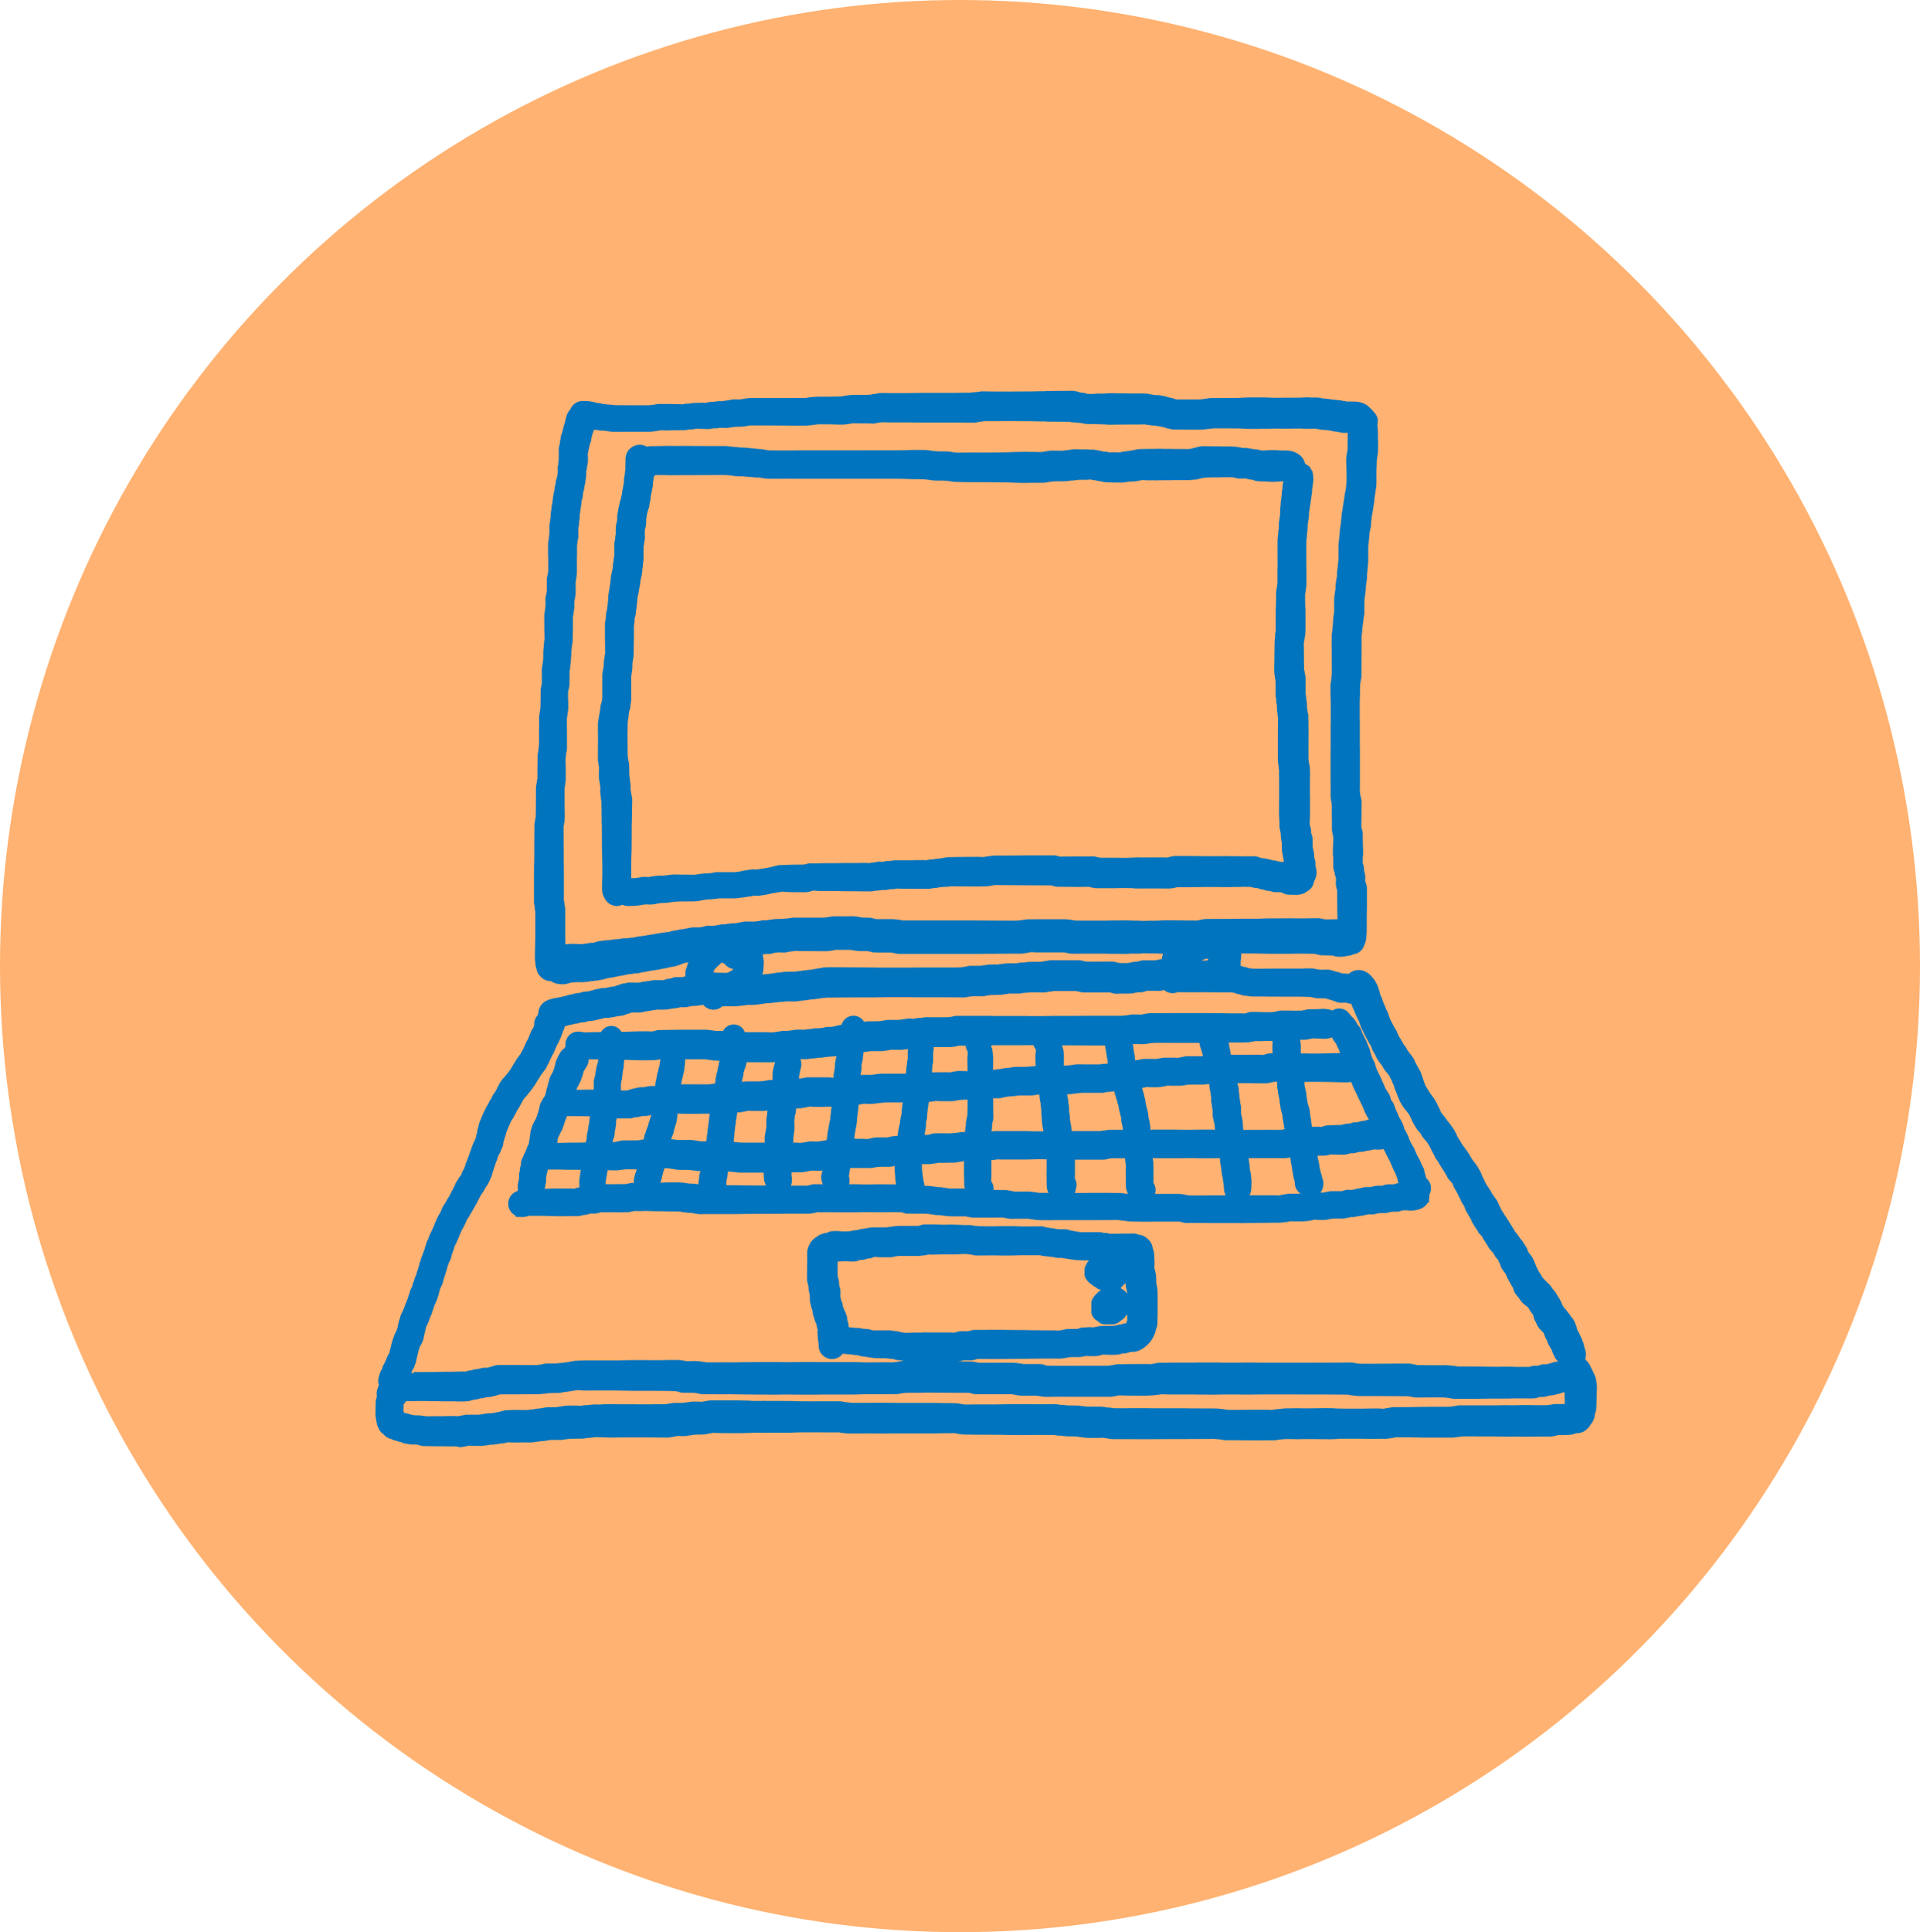 <svg xmlns="http://www.w3.org/2000/svg" width="164" height="165" viewBox="0 0 164 165">
  <g id="orange_Anmeldung" data-name="orange Anmeldung" transform="translate(-735 -436)">
    <ellipse id="Ellipse_18" data-name="Ellipse 18" cx="82" cy="82.5" rx="82" ry="82.5" transform="translate(735 436)" fill="#ffb271"/>
    <path id="Path_1195" data-name="Path 1195" d="M-12330.08-3698.818h-.3l-.325,0-.563-.012h-.254l-.387,0h-.007l-.334-.006h-.257l-.359-.009a1.452,1.452,0,0,1-.418-.08l-.22-.059-.372.006a1.8,1.8,0,0,1-.411-.059,1.207,1.207,0,0,1-.351-.068l-.016-.006-.2-.081-.157-.028-.27-.093a.912.912,0,0,1-.356-.13,1.107,1.107,0,0,1-.646-.384,1.227,1.227,0,0,1-.5-.653,1.035,1.035,0,0,1-.12-.427,1.328,1.328,0,0,1-.06-.35,1.177,1.177,0,0,1-.037-.384l.007-.245.012-.7a1.243,1.243,0,0,1,.084-.415l.019-.087a1.343,1.343,0,0,1,.021-.554l.01-.031.105-.3.012-.025a.46.46,0,0,1,.028-.052,1.071,1.071,0,0,1-.007-.7,1,1,0,0,1,.041-.146l.016-.053a1.141,1.141,0,0,1,.22-.477,1.2,1.2,0,0,1,.194-.474,1.506,1.506,0,0,1,.078-.155,1.066,1.066,0,0,1,.059-.146l.006-.012.031-.065a1.269,1.269,0,0,1,.105-.27l.056-.1a.962.962,0,0,1,.087-.136s0,0,0-.006c.006-.019.009-.04.016-.059a1.284,1.284,0,0,1,.077-.316.937.937,0,0,1,.04-.158l.006-.015a1.091,1.091,0,0,1,.044-.217v-.006l.027-.084a1.068,1.068,0,0,1,.063-.217,1.26,1.26,0,0,1,.093-.263l.027-.1a1.011,1.011,0,0,1,.112-.257,1.015,1.015,0,0,1,.123-.241,1.184,1.184,0,0,1,.06-.2,1.275,1.275,0,0,1,.033-.133,1.117,1.117,0,0,1,.068-.294,1.065,1.065,0,0,1,.087-.331l.027-.065.01-.034v-.012a1.141,1.141,0,0,1,.121-.356l.006-.012.037-.068a.088.088,0,0,0,.013-.022,1.22,1.22,0,0,1,.1-.217c.01-.025.019-.05.028-.077l.074-.173a1.138,1.138,0,0,1,.12-.316,1.032,1.032,0,0,1,.057-.158l.064-.158.053-.149.059-.2a.982.982,0,0,1,.084-.214,1.129,1.129,0,0,1,.173-.452,1,1,0,0,1,.063-.148v-.009a1.109,1.109,0,0,1,.105-.344l.012-.028.028-.1.05-.161a1.435,1.435,0,0,1,.064-.161l.084-.18a1.339,1.339,0,0,1,.09-.328l.037-.087.019-.087a1.216,1.216,0,0,1,.08-.235,1.233,1.233,0,0,1,.105-.384l0-.006.025-.05a1.176,1.176,0,0,1,.08-.285l.071-.173.064-.179.053-.155a1.466,1.466,0,0,1,.081-.189,1.163,1.163,0,0,1,.114-.359,1.155,1.155,0,0,1,.188-.489l.013-.046a1.031,1.031,0,0,1,.044-.136l0-.009.161-.372.093-.177.12-.272.05-.1.068-.192.037-.09.062-.127.148-.347.1-.183.1-.164.04-.068.041-.081.093-.235.08-.167a1.03,1.03,0,0,1,.093-.161l.084-.124.133-.223.047-.09a1.21,1.21,0,0,1,.087-.149l.062-.087.074-.124.08-.158.034-.056.037-.093a1.113,1.113,0,0,1,.127-.232,1.006,1.006,0,0,1,.112-.214,1.291,1.291,0,0,1,.067-.146,1.133,1.133,0,0,1,.224-.421c.027-.046.056-.093.086-.136a1.084,1.084,0,0,1,.183-.26l.037-.062.019-.028.019-.046s0-.006,0-.012a1.191,1.191,0,0,1,.21-.415,1.083,1.083,0,0,1,.1-.27,1.149,1.149,0,0,1,.133-.393l.037-.071.04-.136a.908.908,0,0,1,.056-.158l.071-.167.05-.177c.019-.056.037-.1.053-.142l.006-.009.043-.1a1.4,1.4,0,0,1,.063-.208l.077-.2.077-.189a1.247,1.247,0,0,1,.118-.223l0,0,.006-.012.01-.031a1.232,1.232,0,0,1,.08-.214,1.185,1.185,0,0,1,.065-.291l.034-.1,0-.022a1.165,1.165,0,0,1,.1-.433l0-.009a1.113,1.113,0,0,1,.03-.177l0-.006.044-.152a1.094,1.094,0,0,1,.077-.21l0-.006.044-.09.077-.2.065-.146.07-.17a.944.944,0,0,1,.071-.146l.041-.074.056-.13.021-.046.09-.18.05-.087.12-.189.021-.034a1.14,1.14,0,0,1,.229-.393l.08-.192a1.1,1.1,0,0,1,.2-.319l.034-.04.171-.316.2-.4a1.114,1.114,0,0,1,.084-.139l.108-.167a1.23,1.23,0,0,1,.143-.173l.09-.093.064-.071.1-.13.059-.074.084-.09.074-.1.12-.173.071-.1.217-.372.114-.17.084-.155a.956.956,0,0,1,.111-.167l.09-.115.121-.179.1-.127.006-.016.025-.031.012-.031a1.179,1.179,0,0,1,.143-.266l.013-.022.053-.13.074-.17.068-.136.074-.173c.021-.043.043-.081.062-.115l.007-.016.074-.121.037-.084.083-.217.056-.127.065-.17a1.266,1.266,0,0,1,.167-.3l.037-.05.059-.148.034-.074a1.136,1.136,0,0,1,.316-.9,1.482,1.482,0,0,1,.046-.241,1.145,1.145,0,0,1,.108-.4,1.164,1.164,0,0,1,.539-.551l.077-.04a1.089,1.089,0,0,1,.245-.1l.074-.019.213-.059a.99.99,0,0,1,.261-.043l.012,0,.038-.009a1.235,1.235,0,0,1,.3-.056h.016l.065-.022.077-.022.157-.037a1.066,1.066,0,0,1,.143-.028.936.936,0,0,1,.1-.034l.151-.046a1.29,1.29,0,0,1,.208-.043l.046-.006.084-.025.09-.025.235-.05a1.292,1.292,0,0,1,.188-.025l.08,0,.189-.062a1.331,1.331,0,0,1,.288-.053l.22-.015.114-.016.077-.025a1.076,1.076,0,0,1,.205-.05l.015,0a1.362,1.362,0,0,1,.366-.108l.111-.015.083-.025a1.307,1.307,0,0,1,.354-.052l.186,0,.056-.015a1.208,1.208,0,0,1,.232-.04l.016-.006a1.25,1.25,0,0,1,.275-.053l.1-.009.143-.028a1.357,1.357,0,0,1,.359-.118,1.184,1.184,0,0,1,.458-.13l.028,0,.034-.009a1.222,1.222,0,0,1,.374-.059h.242l.151.006h.405a1.029,1.029,0,0,1,.167-.031,1.173,1.173,0,0,1,.372-.062h.013a1.275,1.275,0,0,1,.284-.052l.081,0a1.293,1.293,0,0,1,.34-.065l.208-.009.238,0,.136.006h.229c.034-.009.065-.019.1-.025a1.211,1.211,0,0,1,.478-.1h.009l.114-.034a1.234,1.234,0,0,1,.549-.105l.21,0h.2a1.061,1.061,0,0,1,.186-.04l.047-.009,0-.1,0-.177a1.069,1.069,0,0,1,.124-.517v0a1.147,1.147,0,0,1,.111-.353l.007-.012c.006-.019.015-.037.021-.056-.074.019-.161.034-.294.059l-.205.059a1.459,1.459,0,0,1-.427.155,1.627,1.627,0,0,1-.508.118,1.675,1.675,0,0,1-.275.056,1.354,1.354,0,0,1-.428.087c-.077.022-.173.043-.337.074a2.029,2.029,0,0,1-.329.053,1.238,1.238,0,0,1-.3.043l-.409.081a3.461,3.461,0,0,1-.418.068l-.272.065a1.184,1.184,0,0,1-.272.031h-.08l-.381.065-.2.006a2.555,2.555,0,0,1-.381.081,2.219,2.219,0,0,1-.4.074,2.354,2.354,0,0,1-.331.068,1.611,1.611,0,0,1-.359.071l-.248.037c-.024,0-.052.009-.089.012a1.5,1.5,0,0,1-.329.1l-.4.081a2.11,2.11,0,0,1-.315.031,1.576,1.576,0,0,1-.325.04l-.368.065-.319.019-.405,0-.328.015-.217,0-.065.016a1.175,1.175,0,0,1-.232.068,1.6,1.6,0,0,1-.687.074l-.115-.012a1.517,1.517,0,0,1-.641-.214c-.021-.012-.04-.025-.059-.037h-.013a1.159,1.159,0,0,1-.83-.344l-.059-.056a1.156,1.156,0,0,1-.334-.678,1.3,1.3,0,0,1-.084-.372l-.006-.077-.025-.2-.009-.118-.006-.26.006-.471.009-.2,0-.053,0-.192.019-.638,0-.26,0-.186,0-.266,0-.183v-.393l0-.369,0-.622a1.242,1.242,0,0,1-.049-.322l-.007-.111-.024-.115a1.281,1.281,0,0,1-.031-.282v-1.542l0-.2v-.709l.006-.74.01-.217.006-.427,0-.232,0-.214,0-.2v-.406l.013-1.511h.263l-.263,0v-.183a1.231,1.231,0,0,1,.062-.365v0a1.054,1.054,0,0,1,.047-.288l.006-.021,0-.028,0-.353.007-.223.009-1.554,0-.269a1.086,1.086,0,0,1,.01-.149l.019-.167.016-.083.027-.139.013-.121.019-.105.021-.093,0-.034v-.161l0-.2,0-.483.013-.465,0-.542a1.217,1.217,0,0,1,.028-.26l.033-.146.01-.177a1.228,1.228,0,0,1,.05-.291l0-.183v-1.136l.01-.328v-.56l0-.186a1.26,1.26,0,0,1,.013-.214l0-.016.034-.192.067-.468.01-.632.006-.152,0-.136,0-.539a1.167,1.167,0,0,1,.037-.3l.031-.121.04-.211-.007-.885,0-.245a1.11,1.11,0,0,1,.031-.282l.031-.139.006-.13a1.074,1.074,0,0,1,.019-.146v-.009l.028-.146.009-.177v-.232l.006-.319.013-.214.006-.065.028-.223.01-.2a1.229,1.229,0,0,1,.012-.139l0-.019.031-.17-.006-.492-.007-.2-.006-.607v-.746a1.408,1.408,0,0,1,.024-.241l.028-.146.031-.254.024-.161v-.409l-.006-.186a1.227,1.227,0,0,1,.062-.378l.01-.037,0-.016a1.08,1.08,0,0,1,.034-.214l.006-.019v-.037l.006-.944a1.165,1.165,0,0,1,.068-.4l0-.022a1.373,1.373,0,0,1,.031-.186v-.006l.021-.083,0-.084v-.418l0-.245v-.44l-.013-.229,0-.266,0-.455h0v-.235a1.221,1.221,0,0,1,.034-.282l.028-.118.006-.127a1.01,1.01,0,0,1,.024-.189l0-.025.019-.081v-.269l0-.2v-.229a1.315,1.315,0,0,1,.028-.263l0,0,.031-.133.009-.164.013-.108.031-.18v-.139a1.1,1.1,0,0,1,.019-.208l.046-.279.01-.139c0-.043.009-.081.013-.112l.009-.04.043-.21.019-.164.022-.136.012-.152.013-.1.043-.245a1.059,1.059,0,0,1,.06-.214l0-.009,0-.065.016-.1.031-.192c.009-.05.019-.093.027-.127l.034-.111.006-.087a1.118,1.118,0,0,1,.053-.288l.068-.229.009-.068.019-.108.019-.1.007-.1v-.356a1.1,1.1,0,0,1,.034-.282l.016-.065,0-.071c0-.059.009-.118.016-.17l.015-.068v-.136l.007-.074v-.2l.006-.09,0-.118a.146.146,0,0,1,0-.034v-.093l0-.053a1.243,1.243,0,0,1,.065-.557,1.423,1.423,0,0,1,.034-.173,1.208,1.208,0,0,1,.062-.365v-.025a1.257,1.257,0,0,1,.13-.486c.007-.037.013-.071.021-.105v-.006l.143-.554c.013-.034.025-.071.037-.108l.028-.071.021-.1.1-.406a1.23,1.23,0,0,1,.1-.276l.013-.028a1.221,1.221,0,0,1,.229-.319,1.146,1.146,0,0,1,1.037-.728h.09c.034,0,.068,0,.1,0h.031l.275.015a2.859,2.859,0,0,1,.365.062,1.18,1.18,0,0,1,.313.083l.207.025a1.512,1.512,0,0,1,.329.059l.38.052.335.022.387.043h.61l.455.006,1.579,0,.232,0,.337-.037.418-.074,1.021,0,.369.012h.313l.4.019.244-.046a1.255,1.255,0,0,1,.205-.012h.117l.408-.065.332,0,.455-.009.22,0,.368-.071.27-.006.412-.059h.275l.191-.009a1.4,1.4,0,0,1,.375-.059l.412-.081.6,0,.294-.04.31-.059.3-.019h1.725l.244,0,.969,0,.737-.009,1.04,0,.332-.052.4-.037.318-.019.272,0h.7l.405-.006.26-.009.356,0,.275-.056.267-.043.288-.031.288-.006h.321l.369-.006h.408l.31-.019a1.385,1.385,0,0,1,.325-.05l.431-.08.378-.009.331.009.693,0,1.028,0,1.371-.016h.876l.388,0,.408,0,.526,0h.455l.749-.016h.412l.241-.009a1.29,1.29,0,0,1,.366-.04h.059l.405-.065h.368l.483.009,1.7.006.291-.006h.609l.409-.006h.4l.405-.006.288-.01h.354l.353-.021,1.282-.012h0l.408,0,.406-.006a1.876,1.876,0,0,1,.464.074l.024.006.221.071.328.031.3.09.313,0,.242-.009.281-.019h.412l.669-.037h.015l.3,0,.267.016h.681l.275.006,1.155,0,.356.012a1.825,1.825,0,0,1,.415.065l.355.056.27.012a2.022,2.022,0,0,1,.461.074,1.107,1.107,0,0,1,.359.1l.171.034a1.437,1.437,0,0,1,.442.124,1.342,1.342,0,0,1,.177.034l.25,0,1.5,0,.307-.006.585-.084c.05-.009.1-.015.272-.031l.031,0,.307,0,1.635-.006.247-.006h.238l.31-.022.418-.019h1.279l.285.006.437.019.585.006.73-.01h.452l.356,0h.3l.275-.015.307-.012c.04,0,.1,0,.3.012l.229.006.368,0a1.111,1.111,0,0,1,.354.059l.26.025.26.031a1.356,1.356,0,0,1,.325.05l.388.034.234.028a1.929,1.929,0,0,1,.4.062,1.075,1.075,0,0,1,.291.05h.485l.248.006a1.65,1.65,0,0,1,.424.068,1.53,1.53,0,0,1,.743.387l.019.015.295.291.015.022c.01.015.022.028.031.043a1.155,1.155,0,0,1,.164.186l.044.062a1.035,1.035,0,0,1,.148.889l.012.065,0,.022.019.26.019.313,0,.548.013.368v.313l-.006.424-.037.276-.068.477-.009.409-.02.455,0,1.05-.016.276a1.5,1.5,0,0,1-.043.294l-.056.415-.053.325-.031.362-.059.344-.034.254a2.363,2.363,0,0,1-.053.276l-.059.347-.046.375-.01.245a1.547,1.547,0,0,1-.068.44l-.064.313-.013.272-.034.26-.027.375-.037.22,0,1.276-.016.3-.034.26-.021.341-.031.226v.282l0,.025-.053.418-.046.334-.013.319-.05.4-.053.344-.009.241-.007,1.025-.056.337-.034.307-.033.229-.057.474-.012.266c-.007.053-.013.1-.044.3v1.248l-.006.334,0,.421-.006,1.368a1.456,1.456,0,0,1-.062.418l-.059.458v.765l-.016.322-.009.331v1.35l.009.384,0,1.158v.759l.009.427v2.019l0,.907-.006.325,0,.285.024.217c.016.047.025.1.047.192l.013.065a1.322,1.322,0,0,1,.062.39l-.006.406,0,.257,0,.4-.01.622,0,.5.01.05a1.461,1.461,0,0,1,.108.622v.291l.006.344.01.266.016.644a2.748,2.748,0,0,1-.031.344v.27l-.006.223a1.414,1.414,0,0,1,.114.6v.022l.037.142a1.343,1.343,0,0,1,.068.418l0,.012-.012.294c.019.056.037.115.053.183a1.278,1.278,0,0,1,.1.455v.006l0,.248,0,1.443-.009.319-.007.526,0,.325,0,.61-.006.31-.021.3-.021.238a1.225,1.225,0,0,1-.134.455.6.6,0,0,1-.024.065,1.092,1.092,0,0,1-.917.8,1.3,1.3,0,0,1-.541.136c-.05.016-.1.028-.149.04a2.294,2.294,0,0,1-.5.04h-.056a1.439,1.439,0,0,1-.555-.108l-.065,0h-.006l-.808-.016a1.915,1.915,0,0,1-.555-.105c-.027-.009-.059-.015-.09-.025h-.375l-.291-.006-.4,0-.4,0-.263,0-.257.009h-.007l-.371,0h-.35l-.248,0h-.257l-.344,0-.387,0-.4-.012-.388-.006-.288-.009-.6,0h-.646v.031l0,.179-.009.118-.028.239-.012.179v.1l-.007.18v.028a1.3,1.3,0,0,1,.257.087l.028,0a1.208,1.208,0,0,1,.3.071l.111.04.115.012.214.031.17.009h.232l1.582-.016h1.254l.17,0,.272,0,.18,0,.421,0,.3-.015.235,0,.192,0a1.237,1.237,0,0,1,.238.025l.186.037.074.009a1.07,1.07,0,0,1,.211.043l.681-.006a1.229,1.229,0,0,1,.446.087,1.044,1.044,0,0,1,.238.068l.087.034.03,0a1.261,1.261,0,0,1,.351.1l.015.006.105.019.065.016.019,0,.281.012.177.019a.906.906,0,0,1,.1-.081l0,0a1.465,1.465,0,0,1,.213-.13l.007,0a1.26,1.26,0,0,1,.532-.118,1.215,1.215,0,0,1,.257.028,1.235,1.235,0,0,1,.4.158,1.526,1.526,0,0,1,.552.5l.087.087.015.019a1.14,1.14,0,0,1,.164.285,1.74,1.74,0,0,1,.227.533l.09.248.006.028.04.2.137.3.146.421.121.263.133.347a1.261,1.261,0,0,1,.207.517,1.684,1.684,0,0,1,.1.26l.324.629.149.244a1.229,1.229,0,0,1,.151.316l.105.238.157.245.146.251a1.113,1.113,0,0,1,.08.17l.1.124a2.008,2.008,0,0,1,.272.44l.244.325a3.124,3.124,0,0,1,.282.39l.019.028.012.028.148.328.171.316a1.214,1.214,0,0,1,.114.21,1.357,1.357,0,0,1,.214.48,2.884,2.884,0,0,1,.158.449c.021.052.049.121.123.347l.124.257a3.058,3.058,0,0,1,.217.347l.177.26.248.331.194.313.3.616a.889.889,0,0,1,.1.257l.155.2.235.288.151.229c.034.037.081.093.208.248l.043.056.183.257a2.262,2.262,0,0,1,.27.443,1.011,1.011,0,0,1,.136.294l.177.3a1.807,1.807,0,0,1,.2.341l.226.319.2.266.186.27.189.325.146.235.188.248a3.1,3.1,0,0,1,.31.443l.007.012.142.248a2.311,2.311,0,0,1,.189.44c.027.053.068.13.167.341.031.056.062.121.158.325l.207.316a3.267,3.267,0,0,1,.282.468.954.954,0,0,1,.1.161c.05.065.114.155.217.3a1.284,1.284,0,0,1,.223.365l.148.328c.021.04.041.081.065.13s.046.1.087.177l.056.1a1.338,1.338,0,0,1,.2.313,3.135,3.135,0,0,1,.27.409,1.413,1.413,0,0,1,.173.288c.028.04.071.1.161.238a.722.722,0,0,1,.084.146,1.221,1.221,0,0,1,.188.319s0,0,.006.006l.047.053a1.744,1.744,0,0,1,.217.279,1.9,1.9,0,0,1,.183.272l.068.062a1.4,1.4,0,0,1,.238.347,1.32,1.32,0,0,1,.13.189,1.434,1.434,0,0,1,.232.511,1.271,1.271,0,0,1,.1.136c.028.037.059.077.087.118a2.028,2.028,0,0,1,.235.334l0,.006a3.037,3.037,0,0,1,.136.288l0,.012.093.235.1.245a1.191,1.191,0,0,1,.127.251.819.819,0,0,1,.056.1,1.8,1.8,0,0,1,.143.226,1.235,1.235,0,0,1,.13.232l.044.052.2.22a1.426,1.426,0,0,1,.177.179,1.726,1.726,0,0,1,.437.5l.009.012a.305.305,0,0,1,.025.04,2.465,2.465,0,0,1,.31.393,1.35,1.35,0,0,1,.111.217s.006.006.009.006l.013.019a2.369,2.369,0,0,1,.272.455l.016.028.114.27.037.074a1,1,0,0,1,.09.152.452.452,0,0,1,.043.043,1.316,1.316,0,0,1,.288.353l.05.05a1.325,1.325,0,0,1,.214.313,1.418,1.418,0,0,1,.3.418l.01.019.154.381.087.322c.021.034.037.071.056.105a1.443,1.443,0,0,1,.143.285,1.229,1.229,0,0,1,.1.208,1.292,1.292,0,0,1,.134.334,1.277,1.277,0,0,1,.151.489,1.3,1.3,0,0,1,.065.223,1.244,1.244,0,0,1,.019.833c.027.037.049.074.074.112l.009.015a1.4,1.4,0,0,1,.4.582l.164.328a2.167,2.167,0,0,1,.137.294,1.846,1.846,0,0,1,.161.542,1.987,1.987,0,0,1,.053.347,2.56,2.56,0,0,1,.006.319v.006l-.006.251-.013.251,0,.3-.019.548-.013.245a1.217,1.217,0,0,1-.1.5c-.007.034-.019.074-.031.117,0,.016-.006.031-.01.047l.007,0a1.308,1.308,0,0,1-.282.694c-.021.031-.043.062-.067.093a1.485,1.485,0,0,1-.354.433l-.013.012a1.213,1.213,0,0,1-.826.3h-.065a1.2,1.2,0,0,1-.5.133,1.955,1.955,0,0,1-.291.019l-.248.012h-.013l-.275,0-.167-.006c-.071.022-.164.04-.331.077a1.337,1.337,0,0,1-.365.053l-.362,0-.635,0-1.254.012-.846-.012-.315.006-.335,0h-.006l-.969-.016-.406,0-1.681-.006-.245,0h-.347l-.22.012a3.1,3.1,0,0,1-.424.059,2.027,2.027,0,0,1-.462.034l-.755,0-.821,0-.705,0-1.227-.025-.452,0-.434,0-.213-.015-.341.068-.31.043a2.225,2.225,0,0,1-.5.028h-.254l-.272.009-.558,0-.9-.012h-.452l-.275,0h-.245l-.582,0h-.223l-.282.028-.421.016h-.009l-1.521-.012-.245,0h-.485l-.245,0-.251.012-.569-.012h-.588l-.449.034-.319.053a2.773,2.773,0,0,1-.387.015h-.616l-.442.006-1.446-.006-.675-.009-.783,0a1.089,1.089,0,0,1-.331-.056l-.272-.019-.272-.031-.332,0-2.675.012h-.7l-2.335.009-1.823-.006-.911,0a1.686,1.686,0,0,1-.393-.059l-.443-.059-.331.012h-.009l-.264,0h-.278l-.437,0-.613-.071-.241-.04-.248-.015-.591-.006-.3-.025-.232-.031-.266-.012a1.753,1.753,0,0,1-.272-.046l-1.61-.006-1.2.012h0l-1.248-.009-.272-.009-.282-.006-.687-.006h-.247l-.446-.006-.284,0-.824,0-.251-.009-.291,0-.263-.012a2.613,2.613,0,0,1-.424-.068c-.053-.006-.112-.016-.254-.04l-1.211.012-.378.009-3.2,0-1.391.012-1.151-.009-1.13.006-.7-.006-.387-.04a1.092,1.092,0,0,1-.275-.05l-.207,0-1.217,0-.459-.006-.52,0h-.515l-.43.006-.437.009-.31.019h-.406l-.411,0h-.455l-.48,0-.263,0-.285.006-.312-.009-.5,0-.4.022-.811.019h-1.111l-.88-.009-.362-.019-.344.065-.362.065-.307.019h-.433l-.239.022-.69.111h-.318l-.341-.015-.238.046-.338.059a1.584,1.584,0,0,1-.321.034l-1.127-.009-.412-.006-1.462,0-.353,0h-.662l-.362.009-.391.006h-.006l-.251-.006-.9-.028-.269,0-.235.04a2.287,2.287,0,0,1-.3.015l-.424.068h-.031l-.762.009h-.232l-.226.012a3.291,3.291,0,0,1-.4.053,1.459,1.459,0,0,1-.347.043h-.257l-.335-.009-.263.009c-.071.016-.155.031-.325.059a3.045,3.045,0,0,1-.415.043l-.238.028a3.69,3.69,0,0,1-.387.052,1.657,1.657,0,0,1-.391.031h-.1l-.248-.006-.966.009h-.007l-.325-.009-.188-.012-.065.012a1.153,1.153,0,0,1-.405.074c-.019,0-.037,0-.059,0a2.712,2.712,0,0,1-.4.065,1.4,1.4,0,0,1-.319.046l-.26.012a3.224,3.224,0,0,1-.443.068,3.523,3.523,0,0,1-.39.034l-.024,0h-.666l-.272-.022-.334.065-.44.071Zm-4.508-3.589-.013.046,0,.26,0,.028-.021.179.063.208c.059.015.123.031.2.053a2.052,2.052,0,0,1,.438.121c.033.006.086.012.183.028l.093.016.411.009a2.277,2.277,0,0,1,.27.034,1.647,1.647,0,0,1,.279.04l.22,0,.728-.01.313.006.879-.019h.319l.229.019.272-.046.47-.087h1.065l.232-.028c.056-.012.111-.019.229-.034a1.244,1.244,0,0,1,.38-.053l.27-.009c.068-.015.146-.028.279-.046a1.113,1.113,0,0,1,.291-.046c.071-.025.161-.05.321-.09a1.46,1.46,0,0,1,.344-.071l.01,0,.353-.019.548-.012h.007l.8.009.238-.019a1.2,1.2,0,0,1,.272-.025h.021l.452-.08.254-.019c.065-.012.136-.028.3-.053a1.968,1.968,0,0,1,.5-.04h.378l.251-.012a1.356,1.356,0,0,1,.291-.052l.207-.031a1.411,1.411,0,0,1,.344-.043l.61-.006h0l.3.006.221.016.2-.034a2.409,2.409,0,0,1,.385-.022l.34-.043.272-.015.4.006.5-.028.561-.009h.009l.369.006.31.009.715,0,.325,0,1.446.006.439-.009.715-.006.224.009.566-.09a1.883,1.883,0,0,1,.411-.028h.1l.35,0,.232-.019.278-.04.415-.056.5.006.241.015.254-.037.489-.083.39,0,.713,0,.427,0,.836,0,.892.016.325.019.224.009.507,0,.335-.009h.009l.254.006.285,0,1.78.006.232.015.445.012.44,0,.266,0h0l.242.006.266-.006h.272l.242,0,1.461,0,.254,0a2.2,2.2,0,0,1,.406.062l.287.031.351.04.281,0,.272,0h.245l.569,0,1.174-.006,1.545.012.241,0,2.167,0,.666,0,.328.009,1.291.012.26.022a2.92,2.92,0,0,1,.332.056l.016,0a1.247,1.247,0,0,1,.22.043l.064,0,.254,0,.285-.009,1.27,0,.266,0h.251l.685-.009,1.2-.021h.659l1.137.012,1.685-.006a1.88,1.88,0,0,1,.365.05l.347.019.408.043.53,0h.006l.362.012.294.037.439.05.384,0,.276,0,.328,0h.009l.31.012a1.707,1.707,0,0,1,.335.056l.244.012a1.259,1.259,0,0,1,.291.052l1.016.006.368-.006,1.437,0,.858.009,1.322,0,1.188,0,.325.006,2.3.009.362.028.31.04c.062.006.123.016.328.053h.532l1.062-.009,1.084-.006.793.006.284.012.332-.052.257-.019.294-.037.322-.028h.492l.313-.009h.01l.464.006.455.006,1.518-.019h.284l.468.006.443.028.895.009h.251l.895,0,.96-.015h.347l.257.006.278.019.344-.065.307-.046a2.1,2.1,0,0,1,.415-.025h.077l1.261-.006.8-.019.715-.006h.666l.387,0,.459,0,.374-.019c.063-.012.143-.025.341-.056a1.957,1.957,0,0,1,.511-.05h1.69l.768,0,.4,0,.991-.015h.01l.343.009.351,0,.263-.009.316-.006.34,0,.248,0h.006l.579.009h.913l.184-.006a1.048,1.048,0,0,1,.26-.04,1.282,1.282,0,0,1,.375-.056l.712,0,.053,0c.009-.031.021-.062.033-.093v-.015l-.012-.344-.007-.241v-.245l-.006-.068a1.371,1.371,0,0,1-.17.028l0,0-.007,0a1.253,1.253,0,0,1-.434.124,1.815,1.815,0,0,1-.681.127,1.579,1.579,0,0,1-.632.127c-.071,0-.136-.006-.186-.009a1.713,1.713,0,0,1-.706.133l-1.437-.006-.294.009-.291.012h-.595l-.4,0-.57,0-1.124.019h-.728l-.257,0h-.876a1.427,1.427,0,0,1-.431-.071l-.127-.009-.344-.037-.705-.006-1.431.009-.31,0-.642-.108-.377,0-2.366-.015h-1.489l-.278-.025-.35-.043a1.952,1.952,0,0,1-.27-.05l-1.065-.009-.437,0-.378-.006-5.22-.006-.719.006-.39.009h-.006l-.66,0-.445-.009-1.205,0-.755.012-.585,0-1-.006-.235-.006-1.8,0-.523-.006-.338-.012-.177,0a1.918,1.918,0,0,1-.324.043l-.329.046-.439.022-.251.009h-.006l-.384,0-.248,0-1.071-.009-.551-.016-.174.034-.479.087h-.486l-.545,0h-2.151l-.814-.006h-.733l-.821.012c-.049,0-.1,0-.257-.019-.043,0-.077-.009-.21-.028l-.09-.012a1.229,1.229,0,0,1-.267-.046l-.183,0h-1.155a2.465,2.465,0,0,1-.5-.071c-.065-.009-.137-.022-.261-.05l-.411,0-.858,0-.4,0-.408,0-.365,0-.619-.006a1.458,1.458,0,0,1-.459-.077,1.893,1.893,0,0,1-.188-.04h-.232l-.405,0-.48,0-1.266-.009-.275,0-.356-.006h-.712l-.294.009-.4.006h0l-.354,0h-.4l-.359.015c-.059.012-.139.025-.35.062l-.019,0a2.1,2.1,0,0,1-.465.034h-.03l-.409.009h-.238l-.622,0-.347,0-.279-.006-.306.006h-.381l-.5.022-.415.006-.489,0-.263,0h-1l-.278,0h-.632l-.431.012-1.405,0-.489,0-.232-.009-.8,0-.263.006h-.93l-1.27-.006-.244-.006-.359,0-1.548-.025-.307.009-.359,0-.561-.006-.922,0a2.043,2.043,0,0,1-.508-.081,2.361,2.361,0,0,1-.248-.04h-.31l-.312-.006-.316,0a1.028,1.028,0,0,1-.442-.09l-.186-.037-.316-.019-.461-.012-1.024-.006h-.449l-.26,0h-.261l-.27,0h-.006l-.582,0-1.019-.019-.412-.009-2.13,0-.278.006,0,0-.511-.006-.4-.037-.434.059-.365.062-.3.04-.239.034a1.285,1.285,0,0,1-.328.05l-.514.006-.347.012a1.967,1.967,0,0,1-.394.05l-.266.025-.295.016h-.012l-.526,0h-.452l-.529.009h-1.642l-.281.081a2.523,2.523,0,0,1-.387.1,1.254,1.254,0,0,1-.351.052h-.049a1.065,1.065,0,0,1-.242.043,1.2,1.2,0,0,1-.393.071c-.041.015-.084.025-.131.037a1.256,1.256,0,0,1-.337.068h-.031a1.13,1.13,0,0,1-.22.05,1.707,1.707,0,0,1-.638.1.868.868,0,0,1-.137.006h0c-.034,0-.08,0-.143,0h-.35l-.307-.012-.9,0-.344-.009-.4-.006-.4,0-.347-.012-.607,0-.442.009h-.384l-.224-.006A2.266,2.266,0,0,1-12334.588-3702.406Zm.86-2.759.381.006.4,0,.4-.006.394,0,1.087-.022.566,0,.7-.016h.285c.034,0,.068,0,.183.006l.034-.006a1.6,1.6,0,0,1,.511-.108,1.284,1.284,0,0,1,.465-.1,1.044,1.044,0,0,1,.251-.046,1.211,1.211,0,0,1,.418-.074l.213,0,.455-.13a1.5,1.5,0,0,1,.613-.105h1.7l.7.006h.725l.3-.037.059-.012c.031,0,.077-.012.158-.025a1.709,1.709,0,0,1,.551-.056l.3,0,.411-.012a1.509,1.509,0,0,1,.3-.028l.325-.046.477-.074.405-.071h.022l.455-.021.706-.012.006,0,.251,0h.979l.485,0h.861l.27-.012,1.012-.015.57,0,.238,0,.288,0,.238.006h.969l.3-.006.421-.012h.746a2.5,2.5,0,0,1,.442.056,1.234,1.234,0,0,1,.22.043h.087l.7-.009h.016l.381.025.242.037a2.565,2.565,0,0,1,.324.052h.65l.589-.006.362,0,.284.006.985-.009.3-.009.282,0,.334,0,.439-.009,1.094,0h.932l.235.006h.792l.478-.006.866-.006h.552l.411.009.272,0h.626l.31,0h.96l.5-.006h.007l.448.006.84.022.579.006.275-.009.009,0,.3,0,.678-.006.381.012.375-.025c.046-.009.108-.019.272-.046l.024,0a1.741,1.741,0,0,1,.446-.04,1.316,1.316,0,0,1-.232-.053l-.384-.034-.331-.09-.3-.028-.3-.034-.394-.006-.446,0-.538-.059-.421-.074-.338-.04-.3-.093-.223-.006-.344-.053-.284-.015-.217-.031-.2-.009a1.141,1.141,0,0,1-.907.452,1.128,1.128,0,0,1-.653-.208,1.153,1.153,0,0,1-.486-1.081l-.01-.025-.006-.037-.047-.356-.027-.307-.01-.3.013-.2a1.374,1.374,0,0,1-.093-.446l-.016-.022a1.637,1.637,0,0,1-.136-.337,1.268,1.268,0,0,1-.068-.235,1.442,1.442,0,0,1-.114-.48l-.081-.294a1.022,1.022,0,0,1-.071-.288,1.523,1.523,0,0,1-.09-.557l-.009-.331-.01-.034-.083-.35v-.031l-.019-.27v-.04a1.228,1.228,0,0,1-.037-.152,1.623,1.623,0,0,1-.081-.57v-.328l.006-.368v-.251l.01-.567,0-.344,0-.3a1.327,1.327,0,0,1,.14-.567,1.649,1.649,0,0,1,.408-.573l.024-.025.031-.022.248-.167a1.235,1.235,0,0,1,.479-.242,1.263,1.263,0,0,1,.344-.071,1.3,1.3,0,0,1,.558-.155l.013,0,.347-.006.3.028.235.009.224,0,.257-.015c.012,0,.027,0,.04,0a1.3,1.3,0,0,1,.257-.05l.124-.031.251-.019a1.626,1.626,0,0,1,.554-.108,1.041,1.041,0,0,1,.279-.056l.244-.05.424-.019.328,0,.292,0,.306,0,.183-.009a1.306,1.306,0,0,1,.279-.037l.3-.056.338-.022,1.653,0,.124-.022a1.361,1.361,0,0,1,.483-.1h.374l.394,0,.3.009.295.009c.015,0,.033,0,.062,0s.084,0,.177.009l.358-.009.291-.006.682.021.387.016.462,0a1.346,1.346,0,0,1,.358.056l.258.022.241.025.394,0,.384.009.384,0,.759-.015h.437l.659,0,.244.012.431.012h.394l.789-.006.359-.006h.028a.884.884,0,0,1,.371.074l.282.047.455.068.358.062.205,0h.362a1.308,1.308,0,0,1,.474.1l.074.012.39.071.4.065.394.009.3-.006.384,0,.549,0a1.1,1.1,0,0,1,.344.062l.231.009a.962.962,0,0,1,.294.062h.663l.439-.012h.007l.34,0,.478-.006a1.119,1.119,0,0,1,.551.1,1.2,1.2,0,0,1,.718.316,1.239,1.239,0,0,1,.483.852,1.255,1.255,0,0,1,.118.483l.015.334.019.294,0,.322-.022.2.06.235.059.272a2.015,2.015,0,0,1,.043.4v.01l.007.291v.127l.033.155.06.319v.022l.021.272.006,1.647-.006.285-.01.322,0,.338a1.23,1.23,0,0,1-.1.5,1.164,1.164,0,0,1-.056.2,1.313,1.313,0,0,1-.124.365,1.388,1.388,0,0,1-.118.248,1.414,1.414,0,0,1-.148.235,1.337,1.337,0,0,1-.173.217c-.013.015-.028.028-.041.043a1.213,1.213,0,0,1-.186.177,1.177,1.177,0,0,1-.2.155,1.222,1.222,0,0,1-.318.2,1.284,1.284,0,0,1-.607.164,1.228,1.228,0,0,1-.226.006l-.074.019a1.212,1.212,0,0,1-.5.108h-.059l-.059,0-.019.006a1.188,1.188,0,0,1-.437.105l-.294.012h-.344l-.251-.006-.238-.009h-.118l-.194.056a1.239,1.239,0,0,1-.425.068h-.077l-.381.006-.334-.019a1.853,1.853,0,0,1-.242.043,1.2,1.2,0,0,1-.365.056h-.009l-.61,0-.232.016a3.179,3.179,0,0,1-.4.071,1.949,1.949,0,0,1-.514.04h-.264l-.418,0h-.378l-1.235.009-.646.012h-.452l-.771.009-.4.01-.821,0-.411,0-.4-.006-.746,0a1.266,1.266,0,0,1-.508.118l-.248,0-.368,0a2.163,2.163,0,0,1-.239.053,1.668,1.668,0,0,1-.3.043h.719l.414,0a2.369,2.369,0,0,1,.489.068,1.206,1.206,0,0,1,.224.043l.216,0,2.682,0,.275.015c.078.006.143.016.354.053a1.284,1.284,0,0,1,.235.04h1.176l.239,0a1.433,1.433,0,0,1,.522.115l.112.022.758.012,3.837-.006.606,0,.2-.025c.049-.009.105-.019.241-.04l.056-.009a1.316,1.316,0,0,1,.347-.046l.264-.006.418-.009,1.068-.009.39,0,.27,0,.387.012.347-.056a1.4,1.4,0,0,1,.378-.059l.328,0,.381-.012.523-.006,1.238,0h.526l.282-.009.987,0,.8,0,.315.012,1.582,0,.325-.009.663,0h.006l.344.009.926.006.356,0h.848l.771,0,.8,0,2.428-.006.358-.006.734,0,.773-.009a2.89,2.89,0,0,1,.536.071l.214.031.291.009,1.17,0,2.1-.016h.492l.31.006.393.065.261.059h.3l1.267.012.812-.006.39.022.353.04a1.461,1.461,0,0,1,.295.05l.662,0,.823,0,.279.006h.26l.719.016h.251l.384.006.344-.009h.69c.033,0,.067,0,.191,0l.121.006c.04,0,.074,0,.2.006l.108.006h.235l.26,0,.607,0a1.4,1.4,0,0,1,.514-.1h.009l.227,0a1.373,1.373,0,0,1,.558-.13l.216,0a.014.014,0,0,1,.01,0,1.333,1.333,0,0,1,.31-.087,1.466,1.466,0,0,1,.588-.133s.007,0,.013,0a.441.441,0,0,1-.037-.074,1.317,1.317,0,0,1-.31-.483,1.44,1.44,0,0,1-.164-.409.332.332,0,0,1-.019-.034l-.01-.019a.492.492,0,0,1-.021-.046,1.522,1.522,0,0,1-.164-.279,1.472,1.472,0,0,1-.207-.471l-.016-.031a1.507,1.507,0,0,1-.2-.427.952.952,0,0,1-.074-.186l-.047-.056a1.367,1.367,0,0,1-.22-.22,1.537,1.537,0,0,1-.378-.61l-.009-.019a1.3,1.3,0,0,1-.221-.594.135.135,0,0,0,0-.015.8.8,0,0,1-.114-.164,1.423,1.423,0,0,1-.263-.4l-.1-.13a1.2,1.2,0,0,1-.227-.179,1.6,1.6,0,0,1-.488-.532l-.211-.27a1.263,1.263,0,0,1-.312-.6.5.5,0,0,1-.037-.1.975.975,0,0,1-.187-.313,2.144,2.144,0,0,1-.179-.316,1.982,1.982,0,0,1-.155-.3c-.021-.046-.037-.09-.08-.2a1.638,1.638,0,0,1-.108-.149,1.163,1.163,0,0,1-.112-.161,1.174,1.174,0,0,1-.254-.5,1.67,1.67,0,0,1-.086-.2,1.236,1.236,0,0,1-.1-.217,1.312,1.312,0,0,1-.26-.312l-.007-.012-.13-.239-.2-.223a1.287,1.287,0,0,1-.285-.409,3.511,3.511,0,0,1-.247-.39,1.427,1.427,0,0,1-.223-.378l-.056-.074a1.241,1.241,0,0,1-.366-.48,3.285,3.285,0,0,1-.284-.43,1.489,1.489,0,0,1-.229-.44c-.009-.019-.024-.043-.043-.077s-.053-.1-.1-.186a2.6,2.6,0,0,1-.238-.418.946.946,0,0,1-.167-.353l-.074-.177-.192-.288-.013-.031-.1-.232-.344-.678-.192-.322a1.25,1.25,0,0,1-.117-.3l-.031-.059-.223-.257a1.042,1.042,0,0,1-.26-.384l-.189-.322-.2-.316c-.04-.053-.074-.112-.173-.276a1.368,1.368,0,0,1-.143-.254c-.04-.053-.084-.111-.148-.21a.959.959,0,0,1-.187-.325l-.186-.334-.186-.381-.137-.26c-.043-.056-.09-.124-.16-.235-.031-.034-.084-.1-.224-.254l-.046-.056a1.839,1.839,0,0,1-.27-.433l-.26-.282-.019-.028-.205-.322-.148-.263a1.651,1.651,0,0,1-.146-.322l-.183-.368-.158-.214-.263-.325a1.561,1.561,0,0,1-.223-.35,1.367,1.367,0,0,1-.177-.31l-.151-.344-.127-.359-.115-.266a2.087,2.087,0,0,1-.09-.291c-.012-.031-.024-.062-.034-.1a1.334,1.334,0,0,1-.146-.334l-.077-.146-.14-.294-.21-.257a2.275,2.275,0,0,1-.368-.53l-.155-.22a2.787,2.787,0,0,1-.291-.412,1.871,1.871,0,0,1-.174-.353l-.13-.214a1.252,1.252,0,0,1-.146-.312l-.105-.257-.183-.3-.194-.365-.2-.372-.121-.282a1.237,1.237,0,0,1-.207-.5,1.437,1.437,0,0,1-.1-.257l-.13-.248-.17-.381-.121-.3-.111-.241a2.238,2.238,0,0,1-.124-.328,1.126,1.126,0,0,1-.288-.052l-.093-.025-.121-.028-.154.006-.118.009a.814.814,0,0,1-.09,0,1.229,1.229,0,0,1-.532-.121l-.027-.012-.065-.019-.114-.037c-.041-.016-.087-.031-.127-.05a.168.168,0,0,1-.041-.012l-.183-.046-.123-.04a1.234,1.234,0,0,1-.18-.043l-.563-.006-.022,0h-.043a1.215,1.215,0,0,1-.418-.074l-.009,0-.09-.012-.124-.025-.331-.006-.276-.012h-.167l-.257-.006-.183,0-.264,0-.2,0h-.746l-1.257-.006-.229-.006-.913,0-.27-.015-.09-.012-.217-.031-.151-.009a1.268,1.268,0,0,1-.334-.074l-.124-.046a.991.991,0,0,1-.211-.043l-.151-.046a1.116,1.116,0,0,1-.105-.037c-.043-.006-.084-.016-.127-.025l-.056-.015-.056,0-.322,0h-.226l-1.8-.015-.492.006h-.285l-.26,0-.192,0-.2,0-.08,0-.118-.006-.384,0-.241-.006a1.066,1.066,0,0,1-.428.087,1.115,1.115,0,0,1-.73-.272h-.006a1.282,1.282,0,0,1-.526.074l-.065-.006h-.127l-.139,0h-.573a.989.989,0,0,1-.164.043,1.264,1.264,0,0,1-.465.09h-.176l-.013,0a1.447,1.447,0,0,1-.177.034l-.04,0-.074.022a1.525,1.525,0,0,1-.207.034l-.227.019-.78,0-.136.012-.084,0-.09,0a1.292,1.292,0,0,1-.415-.071l-.064-.022-.071-.015-.957,0-.226,0-1.034,0a1.317,1.317,0,0,1-.394-.062l-.046-.015a1.2,1.2,0,0,1-.229-.047l-.1,0h-1.86l-.087.022a1.257,1.257,0,0,1-.217.031l-.086.006-.131.028a1.205,1.205,0,0,1-.281.034h-.013l-.944-.012-.2,0-.272.034-.09.006-.207.009-.2.037a1.324,1.324,0,0,1-.226.022l-.267,0-.2,0h-.359l-.114.025a1.082,1.082,0,0,1-.208.028l-.074,0-.09.019a1.09,1.09,0,0,1-.186.025l-.267.016-.377.006h-.158l-.059,0-.115.022a.867.867,0,0,1-.146.021l-.093.006-.1.025a1.253,1.253,0,0,1-.291.031h-.388l-.474,0-.056.012a1.432,1.432,0,0,1-.191.031l-.078,0-.114.031a1.39,1.39,0,0,1-.3.034l-.242,0-.207-.009h-.211l-.8-.006-.511,0-.532,0h-.186l-.957,0-.146,0h-.4l-.356-.009-.668,0-.254,0-.245,0-.87,0-.235.006-.572.006-.189.006h-1.736l-.4.006h-.461l-1.217.012-.214,0-.118,0-.136.021-.118.012-.108.006-.133.025-.071.009-.173.022-.214.034-.118.012-.17.009-.208.031-.2.025-.251.037-.111.012-.146.006-.171.031-.111.016-.248.019h-.089l-.579-.006-.108.006-.3.034-.192.006-.257.034-.207.019-.279.037-.1.009-.238.01-.207.025-.341.053-.331.037-.319.034-.1,0-.3,0-.154.006-.22.034-.09.012-.186.012-.217.031-.108.009-.275.009h-.5l-.485-.006a1.11,1.11,0,0,1-.354.223,1.117,1.117,0,0,1-.412.081,1.125,1.125,0,0,1-.879-.43.989.989,0,0,1-.232.046l-.133.012-.031.009a1.342,1.342,0,0,1-.3.034h-.189l-.12.025a.927.927,0,0,1-.158.022l-.024.009a1.27,1.27,0,0,1-.375.059l-.387,0a1.191,1.191,0,0,1-.186.04l-.041.006-.1.025a1.474,1.474,0,0,1-.31.028l-.019,0a1.215,1.215,0,0,1-.257.05,1.163,1.163,0,0,1-.235.04l-.189.016-.074,0h-.285l-.133,0-.188,0a1.069,1.069,0,0,1-.285.046l-.071,0a1.278,1.278,0,0,1-.394.068,1.655,1.655,0,0,1-.183.037l-.052.006-.094.025-.108.022-.179.028a1.222,1.222,0,0,1-.189.012h-.381l-.183.009a1.532,1.532,0,0,1-.17.037,1.085,1.085,0,0,1-.325.105,1.187,1.187,0,0,1-.48.133l-.083.006-.108.025a1.357,1.357,0,0,1-.155.022l-.024,0-.028.009a1.318,1.318,0,0,1-.318.059h-.01l-.043.009a1.086,1.086,0,0,1-.248.037l-.284.006-.01,0a1.506,1.506,0,0,1-.191.04l-.025,0a1.305,1.305,0,0,1-.362.1l-.064.006-.056.022a1.119,1.119,0,0,1-.254.059l-.288.04-.093.006-.081,0-.176.056a1.212,1.212,0,0,1-.311.059l-.16.009-.078.012-.083.031a1.387,1.387,0,0,1-.325.062h-.056l-.084.031a1.268,1.268,0,0,1-.267.056l-.056.006-.043.012-.186.059a1.491,1.491,0,0,1-.2.043l-.01.022-.012.025-.007.028a1.41,1.41,0,0,1-.1.279l0,.009-.027.05-.006.021a1.287,1.287,0,0,1-.1.254l0,.006a1.369,1.369,0,0,1-.081.232l-.062.133-.087.211-.071.152a1.343,1.343,0,0,1-.127.21l0,0-.034.087-.05.115-.1.242-.077.176a.947.947,0,0,1-.077.143l-.071.121-.065.146-.13.263-.062.158a2.25,2.25,0,0,1-.118.22l-.006.006-.025.037-.021.053a1.2,1.2,0,0,1-.167.31l-.006,0-.108.142-.09.124-.146.2-.06.077-.077.139-.053.083-.09.133-.223.378-.065.1-.1.13-.148.217-.171.214-.077.087-.093.124-.071.087-.154.167-.044.04-.04.059-.084.133-.108.207-.117.211-.108.2a1.445,1.445,0,0,1-.143.207l-.006.006-.053.118-.074.155a1.2,1.2,0,0,1-.124.2,1.3,1.3,0,0,1-.148.276l-.074.1-.025.043-.056.111-.067.161-.034.065-.041.081-.067.179-.056.13-.1.251-.019.047-.019.1a1.161,1.161,0,0,1-.108.313l-.009.022a1.093,1.093,0,0,1-.065.257l-.043.121,0,.068a1.156,1.156,0,0,1-.168.536l-.027.043-.016.065a1.222,1.222,0,0,1-.17.356l-.034.046-.041.115-.033.077,0,.022a1.328,1.328,0,0,1-.083.26l-.065.139-.083.272-.074.183-.056.214a2.01,2.01,0,0,1-.087.214,1.235,1.235,0,0,1-.167.5,1.213,1.213,0,0,1-.137.3,1.144,1.144,0,0,1-.22.378c-.016.021-.028.043-.043.065v0a1.593,1.593,0,0,1-.084.148l-.028.043-.019.04a1.125,1.125,0,0,1-.157.248,1.19,1.19,0,0,1-.127.192c-.016.028-.034.056-.053.083a1.068,1.068,0,0,1-.108.208l-.007.012a.959.959,0,0,1-.089.177,1.1,1.1,0,0,1-.2.368c-.022.05-.044.093-.06.124l-.006.006-.062.108-.1.183-.108.183-.074.112-.046.09-.034.062-.093.149h0l-.108.177-.065.1-.024.047-.062.167-.033.074-.09.186-.105.186-.084.142-.031.059-.117.276-.05.105-.064.183-.041.093-.062.136-.124.282-.03.062-.09.164-.056.139-.047.186a1.189,1.189,0,0,1-.114.291,1.038,1.038,0,0,1-.081.251v0a1.138,1.138,0,0,1-.154.474l-.044.074-.037.111-.111.291a1.231,1.231,0,0,1-.108.378l0,.009-.016.028a1.2,1.2,0,0,1-.1.347l-.031.068-.013.062a1.323,1.323,0,0,1-.083.251l0,.009a1.168,1.168,0,0,1-.124.412l0,.006-.1.2-.03.068-.022.065-.027.1a1.224,1.224,0,0,1-.053.167l-.006.043a1.207,1.207,0,0,1-.108.359,1.192,1.192,0,0,1-.146.393,1.13,1.13,0,0,1-.1.248l-.04.068-.047.161-.083.248-.059.148-.019.077a1.221,1.221,0,0,1-.124.307.971.971,0,0,1-.062.161l-.037.077-.006.025a1.2,1.2,0,0,1-.127.331,1.094,1.094,0,0,1-.133.276l-.019.074c-.01.037-.022.068-.031.1a1.223,1.223,0,0,1-.062.279.957.957,0,0,1-.062.251,1.226,1.226,0,0,1-.043.189,1.181,1.181,0,0,1-.146.489,1.144,1.144,0,0,1-.171.294,1.325,1.325,0,0,1-.059.183,1.2,1.2,0,0,1-.071.21l-.013.04a1.349,1.349,0,0,1-.049.239l-.022.071a1.019,1.019,0,0,1-.059.239,1.051,1.051,0,0,1-.049.223,1.21,1.21,0,0,1-.1.365l-.034.074a1.179,1.179,0,0,1-.207.424l-.019.043-.016.037-.019.065-.031.087.217,0Zm43.679-3.387.241.006,1.916,0,.325.021.161-.04a1.558,1.558,0,0,1,.48-.09h.021l.315,0,.18.012a1.765,1.765,0,0,1,.217-.053,1.259,1.259,0,0,1,.4-.068h.006l.889,0,.261-.006,1.173,0,.431.009,1.188.012.261,0,.619.012,1.4.012.662,0,.208.025.331-.053.439-.09.387,0,.5-.006.071-.019a1.285,1.285,0,0,1,.387-.1h.009l.626-.034.226.025.227-.043.4-.074.4-.012.526-.006h.266c.047-.012.1-.025.148-.034a1.219,1.219,0,0,1,.362-.068,1.092,1.092,0,0,1,.143-.037,1.213,1.213,0,0,1,.388-.084,1.106,1.106,0,0,1,.086-.275l0-.022-.013-.446a.783.783,0,0,1-.071.071l-.031.028-.03.031a.7.7,0,0,1-.2.226.715.715,0,0,1-.2.152.761.761,0,0,1-.285.208.747.747,0,0,1-.415.124h-.687a.744.744,0,0,1-.5-.189l-.064-.046c-.037-.025-.065-.047-.084-.062l-.031-.028a.726.726,0,0,1-.294-.276.708.708,0,0,1-.151-.319l-.013-.056-.012-.239,0-.545h.127l-.124-.006v-.05a.75.75,0,0,1,.188-.483.707.707,0,0,1,.152-.207.631.631,0,0,1,.12-.118c.007-.009.016-.016.022-.025s.033-.034.049-.05a.9.9,0,0,1,.093-.09.813.813,0,0,1,.183-.133.19.19,0,0,1,.019-.019.721.721,0,0,1-.433-.22l-.022-.009a.821.821,0,0,1-.086-.05.775.775,0,0,1-.27-.2.718.718,0,0,1-.2-.146.634.634,0,0,1-.1-.1.7.7,0,0,1-.117-.146.754.754,0,0,1-.18-.455v-.034l0-.35a.761.761,0,0,1,.148-.452.74.74,0,0,1,.214-.325l.024-.028-.5-.009-.53-.012-.31-.04a3.982,3.982,0,0,1-.421-.065c-.053,0-.12-.016-.322-.046a1.068,1.068,0,0,1-.229-.047h-.13l-.242,0a1.039,1.039,0,0,1-.34-.062l-.9-.1-.257-.056-.3-.006-1.189,0-.434.009-.275.012-.845.009h-.007l-.82-.015h-.371l-1.171.012a1.278,1.278,0,0,1-.381-.065l-.52-.065h-.359l-.261.019-.712.019-.411-.012h-.307c-.047.006-.118.009-.338.016h-.009l-.232,0-.354.012-.015,0-.261-.006a3.063,3.063,0,0,1-.482.083,2.559,2.559,0,0,1-.53.031h-1.448l-.227.025c-.019,0-.04.009-.077.015s-.077.012-.146.025a1.3,1.3,0,0,1-.362.049l-.344,0-.318,0-.322-.006-.267-.031-.151.043a1.422,1.422,0,0,1-.492.105c-.034.012-.074.028-.131.046a1.282,1.282,0,0,1-.39.068l-.177.019a1.307,1.307,0,0,1-.591.121l-.267-.006-.244-.019h-.217l-.542.034,0,.173,0,.69.007.331,0,.087a1.278,1.278,0,0,1,.111.514l.025.279a1.27,1.27,0,0,1,.1.486v.009l-.009.412a1.222,1.222,0,0,1,.04.2c.024.065.04.127.056.18,0,.006,0,.009,0,.012a1.217,1.217,0,0,1,.124.458.463.463,0,0,1,.027.065,2.116,2.116,0,0,1,.075.2c.006.019.012.034.015.046a.988.988,0,0,1,.137.31,1.355,1.355,0,0,1,.124.551,1.322,1.322,0,0,1,.1.415v0l.013.173.5.062.3.009a1.6,1.6,0,0,1,.372.056l.266.031a1.371,1.371,0,0,1,.523.093l.161.025.434,0,.4,0,.455-.009h.024a1.4,1.4,0,0,1,.338.05l.371.031.351.087.343.05.734-.022.635,0Zm17.091-4.186-.394.39s.006.006.009.006l.105.087a.579.579,0,0,1,.137.093l.062.047.081.065.12.124.04.046.01.006,0-.087-.062-.272a1.41,1.41,0,0,1-.071-.477v-.074C-12272.931-3712.769-12272.943-3712.754-12272.958-3712.738Zm-30.98-28.079.021.071a1.17,1.17,0,0,1,.034.164l.04.238a1.186,1.186,0,0,1,.01.257l-.022.372-.006.152a1.207,1.207,0,0,1-.068.356l-.04.1.282-.034.223-.012.247-.037.221-.028.26-.043.093-.012.2-.012.2-.034.086-.009.272-.019.6-.006.143-.006.266-.037.164-.012.183-.034.074-.009.208-.022.232-.034.07-.006.165-.009.188-.037.161-.025.154-.034a1,1,0,0,1,.164-.025l.1-.009.139-.034a1.284,1.284,0,0,1,.264-.034l.235-.006v0l.217-.006,3.4.022.411,0,.189.006.318.006.276,0,.231,0,.867,0,.229,0,.275,0,.646,0,.356-.009h.01l.22,0,.18,0,.167,0,.223,0,.127,0,.576,0h1.6l.647-.006.284-.012.065-.015a1.254,1.254,0,0,1,.21-.034l.044,0,.056-.019a1.27,1.27,0,0,1,.362-.059l.635,0h.226l.053-.012a1.273,1.273,0,0,1,.214-.034l.1-.006.105-.021a1.184,1.184,0,0,1,.167-.025l.272-.019.235,0,.288.006.078-.006.093-.019a.944.944,0,0,1,.229-.028l.078,0,.111-.021.117-.016.171-.015.089,0h.391l.226-.006h.115l.164-.034a1.322,1.322,0,0,1,.183-.021l.238-.012.319-.04.114-.009.325-.009.4,0v0l.374-.006.084-.019a1.221,1.221,0,0,1,.207-.034l.084-.006.12-.028a1.244,1.244,0,0,1,.307-.037h.626l.427,0,.18,0,.539,0,.247,0,.189,0h.121a1.242,1.242,0,0,1,.384.059l.04.012a1.56,1.56,0,0,1,.232.046l.1,0v0h.74l1.229-.009h.056l.127.006a1.508,1.508,0,0,1,.313.053l.09.028a1.182,1.182,0,0,1,.167.04l.062.006.675,0,.056-.012a1.178,1.178,0,0,1,.2-.037h.006l.05-.012a1.289,1.289,0,0,1,.355-.053l.1,0a1.363,1.363,0,0,1,.154-.037,1.3,1.3,0,0,1,.446-.081l.17,0,.1,0h.261l.315,0,.183-.006a.981.981,0,0,1,.2-.043,1.2,1.2,0,0,1,.313-.062,1.268,1.268,0,0,1,.1-.452l-.2-.006-.235-.016-.315-.006-.425,0h-.013l-.226-.012h-.291l-.322.028-.016,0h-.355l-.344,0-.3.022h-.02l-1.508-.006-.284-.012-.462,0-1.725,0-.362.006h-.337a2.191,2.191,0,0,1-.5-.074c-.056-.006-.12-.015-.251-.04h-1.223l-1.167,0-.375-.028-.328.065-.254.037a1.658,1.658,0,0,1-.39.034h-.563l-1.7.009h-.5l-.437.006-.359.006h-6.7a1.781,1.781,0,0,1-.489-.074c-.059-.006-.127-.015-.261-.04h-1.111l-.461-.025-.415-.1h-.653a3.316,3.316,0,0,1-.511-.059,1.85,1.85,0,0,1-.3-.046l-.25-.006-.335,0-.415,0h-.266l-.229.047-.267.04a2.271,2.271,0,0,1-.47.028h-.037l-.475,0-1.238-.006-.418,0-.288-.019-.43.052-.486.087h-.3l-.226-.015-.356.043-.25.062a1.066,1.066,0,0,1-.267.034,1.063,1.063,0,0,1-.137-.009Zm-3.2,1.567h.09l.037,0,.074-.019.034-.009c.043-.022.086-.04.13-.059a1.335,1.335,0,0,1,.17-.1l.031-.012.024-.019.108-.09.021-.021a1.126,1.126,0,0,1-.706-.39l-.012-.012-.04-.04a.467.467,0,0,1-.071-.037.971.971,0,0,1-.14-.074c-.028.012-.053.028-.077.04l-.031.012a1.086,1.086,0,0,1-.211.192,1.172,1.172,0,0,1-.207.2.2.2,0,0,0-.024.031l-.087.105a.91.91,0,0,1-.133.223.467.467,0,0,1,.07.025,1.127,1.127,0,0,1,.189.04l.019.006h.05l.186,0,.223,0Zm41.083-1.05.093-.022.05-.009a.682.682,0,0,1,.08-.04,1.6,1.6,0,0,1-.14-.1l-.08.012-.021.006-.111.043a1.161,1.161,0,0,1-.111.034,1.059,1.059,0,0,1-.158.074h.021l.158,0Zm-54.248-25.8,0,.009-.016.306-.01.1-.031.186-.009.167a1.069,1.069,0,0,1-.028.2l-.024.108-.009,1.133a1.038,1.038,0,0,1-.034.257l-.087.4,0,.412,0,.111.009.189.006.158,0,.5a1.217,1.217,0,0,1-.01.164v.012l-.084.594-.021.127v.669l.007.362v1.5a1.218,1.218,0,0,1-.065.4l0,.074a1.043,1.043,0,0,1-.028.2v.006l-.024.118,0,.415.012.486,0,.2,0,.718-.007.152a1.023,1.023,0,0,1-.027.21l-.019.1,0,.065a.964.964,0,0,1-.025.183l-.021.105v.028l0,.232,0,.526v.328l.007.7.006.241,0,.362v.009l0,.083-.013.21a1.419,1.419,0,0,1-.031.2l-.012.053,0,.046a1.237,1.237,0,0,1-.05.272l.016,1.526,0,1.031,0,.446.009.251.007.709,0,.232,0,.477v.006l0,.177v1.393l.022.1a1.383,1.383,0,0,1,.033.248v.059l.01.031a1.285,1.285,0,0,1,.05.359v.948l0,.22,0,1.025.016.728,0,.065.372-.046.434,0h.012l.267.012.338.009.217-.028c.062-.01.127-.019.269-.034a1.258,1.258,0,0,1,.356-.046h.074l.214-.053a1.607,1.607,0,0,1,.482-.111l.261-.034a3.843,3.843,0,0,1,.39-.037l.3-.031a2.187,2.187,0,0,1,.522-.05l.137-.015a1.563,1.563,0,0,1,.434-.062h.034l.194.006a1.506,1.506,0,0,1,.406-.056h.09l.2-.052a2.366,2.366,0,0,1,.461-.068c.084-.019.171-.031.313-.05l.009,0a3.028,3.028,0,0,1,.341-.059,1.706,1.706,0,0,1,.355-.05c.068-.015.143-.028.258-.05a1.234,1.234,0,0,1,.284-.046,1.7,1.7,0,0,1,.372-.056,1.441,1.441,0,0,1,.368-.046h.043c.019,0,.041-.009.065-.012a1.556,1.556,0,0,1,.573-.124l.142-.04a1.715,1.715,0,0,1,.422-.068l.773-.149.4-.009h.006l.3,0,.294-.056a1.389,1.389,0,0,1,.478-.083h.027l.223.015.4-.05.232-.049a1.278,1.278,0,0,1,.31-.034h.019l.186-.006a1.186,1.186,0,0,1,.272-.043l.272-.031a1.186,1.186,0,0,1,.205-.012c.034,0,.083,0,.143,0l.358-.074.232-.043a1.44,1.44,0,0,1,.325-.034l.7,0,.31-.031.251-.052a1.48,1.48,0,0,1,.39-.019l.641-.087a2.266,2.266,0,0,1,.434-.025h.056l.418-.022a1.609,1.609,0,0,1,.3-.025l.468-.068h.935l.391,0h1.313l.217-.025c.043-.006.105-.016.35-.056a2.321,2.321,0,0,1,.489-.034h.836l.285-.006h.006l.354,0a3.08,3.08,0,0,1,.508.071,2.112,2.112,0,0,1,.25.046h.282l.452.016.04.012.4.1.207,0h1.131l.272.015c.062,0,.1.009.288.034l.093.012a1.57,1.57,0,0,1,.272.053h6.2l.421.006h.4l.929.006.7,0,.8.006h.223l.354-.025c.067-.015.154-.025.4-.056a1.4,1.4,0,0,1,.318-.037h.421l.264-.006h2.4l.394.028.235.037a1.809,1.809,0,0,1,.254.05h.176l.332.006h1.442l.483,0,.334,0,.275-.012,1.18-.006.387,0,.319.015h.409l.411.022.328,0,.291-.012h.01l.421,0,.3-.006.254-.015.263-.009.669-.009.421.012.439,0h.007l.4.009h.365l.545.006c.08-.022.186-.046.359-.083a1.9,1.9,0,0,1,.535-.05h.025l.387-.006.755,0h.341l.285,0,.405-.009.709-.009.421,0,.344,0h.322l.278,0,.359-.012.313-.016,1.013-.006h.663l.358-.006.007,0,.4.006.318,0,.368,0,.418,0,.3-.006.638,0a1.132,1.132,0,0,1,.4.059c.063.009.124.021.2.04l.685-.01h.275c.031,0,.059,0,.087,0l0-.186-.006-.241-.01-.591v-.613a1.479,1.479,0,0,1-.006-.161l0-.313,0-.328,0-.04a1.733,1.733,0,0,1-.1-.83v-.186l-.1-.341-.007-.031c0-.031-.006-.065-.009-.112,0-.009-.007-.019-.01-.031a1.8,1.8,0,0,1-.111-.638l0-.009v-.26l0-.3-.021-.248a1.863,1.863,0,0,1-.006-.341v-.26l.015-.341.01-.337.013-.282a1.685,1.685,0,0,1-.065-.312,1.294,1.294,0,0,1-.059-.393l0-.337v-.266l-.01-.647,0-.629-.012-.282a3.007,3.007,0,0,1-.062-.356,3.823,3.823,0,0,1-.031-.43v-.025l.007-.322v-.275l-.007-.4,0-2.136v-.272l0-.375.007-.384,0-1.8.009-.272,0-.427,0-.378,0-.254,0-.338-.006-.331-.01-.291-.009-.384v-.381l0-.239a1.419,1.419,0,0,1,.056-.353l.028-.412.037-.257-.019-2.412.006-.879,0-.025.047-.359.049-.483.025-.468c0-.046.009-.093.04-.319a1.54,1.54,0,0,1,.043-.263l.01-.226-.007-.724.01-.337.028-.257.037-.232a1.31,1.31,0,0,1,.024-.161l.019-.1.006-.279.031-.291.037-.229c.006-.047.016-.1.053-.3l0-.282,0-.022.053-.384.025-.3.043-.393.006-1.319,0-.025.05-.365.016-.26.031-.254.027-.4.078-.455.046-.536.034-.294c.006-.053.013-.108.05-.319l.086-.573.065-.406.037-.269a1.752,1.752,0,0,1,.053-.282l.056-.3.024-.279.037-.328v-.74l-.021-.678-.009-.434a2.764,2.764,0,0,1,.043-.443v-.006l.074-.461,0-.6.007-.3v-.511h-.322a1.3,1.3,0,0,1-.421-.068c-.074-.006-.158-.021-.3-.046a1.237,1.237,0,0,1-.355-.065l-.362-.053-.462-.031-.266-.049c-.062-.006-.127-.016-.3-.047l-.334.006-.227.009a.942.942,0,0,1-.1,0c-.04,0-.1,0-.192,0l-.024,0-.272-.022-.545,0-.437.009-.272,0-.653-.006-.387,0-.679.019-.43,0-.446.009-.405,0-.48-.009-.572-.031-.27-.006-1.619-.006-.285-.006-.2.034a1.44,1.44,0,0,1-.3.022l-.348.05-.272.015h-.009l-.8,0h-.421l-.679-.009-.347,0a1.484,1.484,0,0,1-.467-.077,1.306,1.306,0,0,1-.425-.121l-.087-.009-.021-.006-.374-.081a2.434,2.434,0,0,1-.245-.034l-.05-.009-.278-.019-.337-.04a1.909,1.909,0,0,1-.272-.05l-.425.015h-.387l-.35,0-.332,0-.368.006-.325,0-.566.009-.3,0h-.016l-.312-.022-.31-.012-.554-.015-.657-.009a1.327,1.327,0,0,1-.368-.059l-.291-.04h-.019a2.757,2.757,0,0,1-.378-.037.108.108,0,0,1-.03,0,2.751,2.751,0,0,1-.452-.053l-.267,0h-.006l-1.586-.016-.266-.019-.431,0-.659-.016h-.412l-.381-.006h-.384l-.35-.006-1.666.006-.437,0-.418,0-.325.056-.211.028a1.7,1.7,0,0,1-.474.046h-.074l-.4,0-.412-.006-.371,0-.892,0-.817,0-1.378,0-1.127-.016-1.031,0-.693,0-.458-.015-.384.043-.406.074-.467-.019-.687,0-.325-.006-.307,0-.267.046-.247.037a3.536,3.536,0,0,1-.375.028l-.013,0-.43-.006-.248-.009-.4-.009h-.7l-.31,0-.281.043-.4.046-.351.025-.269,0-.753,0-.74-.009-1.811-.012-.846,0-.288,0-.353.059-.316.043-.26.012h-.013l-.247,0-.27.028c-.05.009-.111.019-.272.034a1.246,1.246,0,0,1-.371.04c-.05,0-.105,0-.168,0h-.006l-.31-.012-.285.043-.3,0-.211.046a1.251,1.251,0,0,1-.232.019c-.067,0-.154,0-.284-.006l-.344-.009-.375-.016-.241.047a1.307,1.307,0,0,1-.217.015c-.031,0-.065,0-.111,0l-.412.065h-.315l-.307.009h-.452l-.248.012-.418,0-.318-.015-.338.065-.341.04-.284.025h-.91l-.917,0-.461.006h-.65l-.3-.012-.272-.034-.408-.059-.264,0-.275-.052-.294-.019a1.189,1.189,0,0,1-.1.31l-.012.025-.05.22a1.643,1.643,0,0,1-.05.167v.021a1.256,1.256,0,0,1-.127.477,1.094,1.094,0,0,1-.053.214,1.185,1.185,0,0,1-.064.3,1.257,1.257,0,0,1-.059.272c0,.015,0,.028,0,.04v.012l.009.2v.173l0,.1a1.106,1.106,0,0,1,0,.161v.006l-.012.121a1.146,1.146,0,0,1-.047.257l-.019.062v.025a1.166,1.166,0,0,1-.064.356l0,.266-.015.241a1.023,1.023,0,0,1-.022.136l-.019.112-.006.093a1.87,1.87,0,0,1-.031.208l0,.015-.071.26-.006.083a1.023,1.023,0,0,1-.05.285l-.043.149-.01.052-.009.158a1.282,1.282,0,0,1-.074.347l-.028.074-.009.059-.01.13a1.461,1.461,0,0,1-.019.146l-.024.133-.021.2-.037.2-.01.149-.013.087-.037.241v.149a1.316,1.316,0,0,1-.016.2l-.033.226-.013.164a.981.981,0,0,1-.031.214l-.019.093v.093l0,.037,0,.17v.22l0,.183a1.353,1.353,0,0,1-.034.26l-.028.121-.012.155-.016.118-.022.124v.616l0,.257-.009.22,0,1.142,0,.065-.019.254-.012.09-.025.143-.012.13a1.325,1.325,0,0,1-.041.214l0,.827-.006.217a1.288,1.288,0,0,1-.037.248l-.016.062-.006.059a1.256,1.256,0,0,1-.05.251v.5a1.362,1.362,0,0,1-.021.22l-.037.21-.047.331-.016.071,0,.82-.006.458-.006.146-.007.607a1.016,1.016,0,0,1-.024.223l-.04.2-.013.192-.034.291-.009.115v.214l-.078,0,.078,0Zm57.282,48.22-.272-.006h-1.325l-.3,0h-.823l-.245-.009h-.733l-.529,0-.428.006h-.03a1.634,1.634,0,0,1-.412-.068l-.22-.053-.716,0-.461,0-1.068,0-.27.009h-.6l-.972-.019-.3-.015-.31-.047-.295-.028-.217-.034-2.318.009-3.071,0-.7.006h-.489l-.452-.025-.321-.05c-.056-.006-.108-.012-.272-.037l-.062-.012h-.718l-.743.009h-.021a1.9,1.9,0,0,1-.462-.071c-.064-.006-.136-.019-.275-.047l-.312.006-.406.006h-1.749a2.069,2.069,0,0,1-.427-.059,1.124,1.124,0,0,1-.242-.05l-.146,0-.408,0h-.653l-.462-.028-.241-.037c-.056,0-.108-.009-.22-.025l-.117-.019-.251,0-.771-.108-.3-.009-.592,0-.811-.006a.9.9,0,0,1-.366-.077l-.244-.05h-.322l-1.561.006-.251,0-.39-.006h-.4l-.391,0-.418.012-1.111,0h-.706l-.34-.006-.344,0-.619.006-.2-.019a2.3,2.3,0,0,1-.409.093,2.9,2.9,0,0,1-.375.046l-.037,0-.746,0h-.405l-.8,0-.656.009-.936.006-.826,0h-.437l-1.812.021-.341,0-.73,0-1.137,0-.39.006c-.01,0-.019,0-.031,0a2.4,2.4,0,0,1-.474-.068,2.145,2.145,0,0,1-.27-.05l-.22,0-.021,0-.424-.052-.344-.056-.275-.009h-.653l-.251-.006-.335-.012-.578,0-.344-.012-.338-.009-.27,0-.31.012-.267-.006-.253,0-.272.059a1.471,1.471,0,0,1-.409.043l-.241.006-.359,0-.938-.006-.35,0h-.229l-.167.037a1.238,1.238,0,0,1-.464.074c-.044,0-.09,0-.14,0l-.161,0-.071.025a1.163,1.163,0,0,1-.449.09,1.059,1.059,0,0,1-.2.04,1.1,1.1,0,0,1-.385.068h-.019l-.334,0-.606,0-.332.006-.3,0h-.007l-.6-.012-.334-.012-.385-.009-.668-.006h-.586a1.3,1.3,0,0,1-.572.108h-.031a.328.328,0,0,1-.056,0h-.024l-.05-.006h-.368v-.112a1.143,1.143,0,0,1-.632-.907.188.188,0,0,1,0-.04v0l0-.022v-.081a.281.281,0,0,1,0-.052v-.087l.012-.028a1.332,1.332,0,0,1,.065-.226v-.009l.031-.062c.006-.012.016-.028.021-.04a1.161,1.161,0,0,1,.558-.511.82.82,0,0,1,.136-.071l-.009-.189-.007-.167a1.21,1.21,0,0,1,.065-.418l.009-.022,0-.012.019-.121.021-.112,0-.062,0-.21a1.1,1.1,0,0,1,.049-.331l.016-.056,0-.1a1.266,1.266,0,0,1,.071-.322l.019-.053,0-.025.006-.105a1.168,1.168,0,0,1,.158-.539l.033-.056.016-.049a1.022,1.022,0,0,1,.131-.285l.033-.059.025-.074a1.641,1.641,0,0,1,.074-.176,1.2,1.2,0,0,1,.158-.359c.009-.028.019-.056.03-.084l.021-.052,0-.043a1.062,1.062,0,0,1,.03-.186l.028-.133.013-.146.012-.105.021-.136.013-.108a1.119,1.119,0,0,1,.121-.443,1.138,1.138,0,0,1,.194-.492,1.087,1.087,0,0,1,.108-.211l.013-.021c.016-.034.034-.068.053-.1a1.414,1.414,0,0,1,.1-.257,1.164,1.164,0,0,1,.1-.3.944.944,0,0,1,.062-.248l.022-.068,0-.037a1.18,1.18,0,0,1,.186-.542l.037-.062a1.261,1.261,0,0,1,.226-.359c.013-.028.028-.059.044-.09s.016-.068.024-.1l.047-.174c.009-.028.016-.052.024-.077a1.124,1.124,0,0,1,.068-.291l.05-.139a1.066,1.066,0,0,1,.046-.229l.077-.229.01-.071a1.238,1.238,0,0,1,.214-.508l.009-.012a.854.854,0,0,1,.05-.09l0,0a1.192,1.192,0,0,1,.071-.164,1.043,1.043,0,0,1,.093-.257.964.964,0,0,1,.056-.22,1.338,1.338,0,0,1,.047-.2l.009-.031a1.252,1.252,0,0,1,.143-.387l.024-.043a1.053,1.053,0,0,1,.075-.164l.064-.118c.01-.016.021-.034.034-.059a1.22,1.22,0,0,1,.409-.471.1.1,0,0,1,.019-.022,1.089,1.089,0,0,1,.089-.139,1.1,1.1,0,0,1,.075-.6,1.069,1.069,0,0,1,1.027-.66,1.571,1.571,0,0,1,.452.068h.056l.65-.019.768-.009a1,1,0,0,1,.876-.523,1,1,0,0,1,.864.5l.322,0,.619-.028.238,0,.278-.012.87-.006.2.025.311-.052a1.164,1.164,0,0,1,.424-.077l.341-.009,1.514-.019h.712l.4,0,.663,0,.35-.006.486.059.34.05.626,0a1.01,1.01,0,0,1,.9-.551,1.013,1.013,0,0,1,.95.659h.471l.334,0,.642,0,.445,0,.439.025.418-.059.459-.081.448,0,.229-.028c.043-.006.1-.016.281-.04a2.007,2.007,0,0,1,.341-.037h.016l.3,0,.247.016.189-.037a.912.912,0,0,1,.21-.019c.028,0,.065,0,.108,0l.421-.074.282.006.328-.04.421-.083.3,0,.217-.025.368-.09.355-.077h0a1.048,1.048,0,0,1,1.009-.762,1.04,1.04,0,0,1,.9.52,1.957,1.957,0,0,1,.492-.04l.412-.006.334,0,.238-.031c.025-.006.056-.009.127-.022.047-.009.111-.019.205-.034a1.348,1.348,0,0,1,.347-.034c.043,0,.093,0,.151,0h.669l.257-.031c.047-.009.093-.016.207-.031l.016,0a2.066,2.066,0,0,1,.526-.05h.01l.266.016.239-.047a1.712,1.712,0,0,1,.313-.021l.434-.059.649,0,.824,0,.387,0,.272-.021.227-.05a1.181,1.181,0,0,1,.347-.05h.414l.276,0,1.511,0,.285,0h.287l.245.012h1.558l.244,0,.987,0,.639.012.892,0,.288-.012h.247l.3-.006h.765l.8,0,1.759-.012h1.375l.786,0,.338.006.488-.043.272-.05a2.056,2.056,0,0,1,.4-.021l.625.006.167-.046.251-.037a2.258,2.258,0,0,1,.511-.034l1.275-.006.7-.006,1.87,0,.468,0h.479l.229.009.412,0,.813.012.338.006h.474l.264,0,.26,0,.235.016.188-.04a1.252,1.252,0,0,1,.474-.1l.313,0h.006l.381.009.315.012h.675l.229-.031.26-.05a1.243,1.243,0,0,1,.341-.05l.607,0,.554.009.331-.009.208.006a1.461,1.461,0,0,1,.281-.059,1.861,1.861,0,0,1,.607-.065h.012l.316-.006.281-.009.282-.019.315.006.294.053a1.253,1.253,0,0,1,.251.087,1.069,1.069,0,0,1,.589-.177,1.056,1.056,0,0,1,.789.353l.114.13a1.142,1.142,0,0,1,.127.173,1.17,1.17,0,0,1,.285.306,1.081,1.081,0,0,1,.186.288.854.854,0,0,1,.071.133l.034.034a1.212,1.212,0,0,1,.275.424,1.241,1.241,0,0,1,.108.291s0,.009.007.012a1.261,1.261,0,0,1,.114.229,1.222,1.222,0,0,1,.117.229,1.183,1.183,0,0,1,.149.325l.012.034.031.065a1.322,1.322,0,0,1,.074.2,1.249,1.249,0,0,1,.161.464l.053.152a1.347,1.347,0,0,1,.053.208l.016.034.077.173.04.115a1.191,1.191,0,0,1,.211.539,1.2,1.2,0,0,1,.086.21l.037.124.084.161.062.152.044.071a1.2,1.2,0,0,1,.133.291,1.082,1.082,0,0,1,.087.2l0,0a1.259,1.259,0,0,1,.118.254l0,.006a1.275,1.275,0,0,1,.148.334l.05.1.03.062a1.132,1.132,0,0,1,.152.251,1.225,1.225,0,0,1,.275.622l.027.068a1.257,1.257,0,0,1,.31.594,1.475,1.475,0,0,1,.078.2.966.966,0,0,1,.067.149,1.2,1.2,0,0,1,.171.406l.05.09c.024.043.043.087.062.127a1.2,1.2,0,0,1,.188.344,1.172,1.172,0,0,1,.168.446,1.1,1.1,0,0,1,.062.149l.01.031.024.034a1.257,1.257,0,0,1,.14.269l0,.009.006.01a1.273,1.273,0,0,1,.17.353l.028.1.047.1.077.177.136.26.084.121a1.222,1.222,0,0,1,.148.3l.034.1.084.17.062.148.08.143.131.238.049.1.158.375.04.065a1.186,1.186,0,0,1,.183.52l.007.04.052.158a1.18,1.18,0,0,1,.06.26l.034.083s0,.009.006.012a1.111,1.111,0,0,1,.3,1.307,1.345,1.345,0,0,1-.05.139,1.131,1.131,0,0,1-.019.319v.068l0,.006v.217l-.115.028a1.188,1.188,0,0,1-.771.57,1.389,1.389,0,0,1-.446.093c-.006,0-.012,0-.019,0a1.3,1.3,0,0,1-.191.021h-.028l-.321-.034h-.316a1.668,1.668,0,0,1-.2.053,1.245,1.245,0,0,1-.4.068h-.009l-.272,0-.245.025a1.218,1.218,0,0,1-.458.09h-.229l-.331.016-.251.071a1.87,1.87,0,0,1-.4.025h-.016l-.158-.006a1.273,1.273,0,0,1-.26.053,1.065,1.065,0,0,1-.319.062.918.918,0,0,1-.288.043l-.365.077-.275,0a2.139,2.139,0,0,1-.381.081,1.736,1.736,0,0,1-.468.05l-.542,0-.269.016c-.053.012-.121.025-.285.056a2.673,2.673,0,0,1-.372.046h-.448l-.351-.028-.3.077-.344.046-.338.025-.275,0h-.5l-.245-.016-.328.062-.331.043a2.547,2.547,0,0,1-.465.022Zm2.954-2.378.21.021.341-.074.3-.046a2.4,2.4,0,0,1,.5-.034l.709,0h.028a1.17,1.17,0,0,1-.5-1v-.019c-.013-.046-.024-.093-.034-.139a1.205,1.205,0,0,1-.077-.313,1.169,1.169,0,0,1-.047-.241l-.006-.043,0-.016a1.169,1.169,0,0,1-.059-.362l0-.034-.006-.012-.016-.068-.09-.47-.031-.248-.021-.142-.044.009a1.832,1.832,0,0,1-.594.062h-.01l-.3,0-.238,0h-.264l-.27,0h-1.836l0,.022.041.266.012.13.025.121a1.347,1.347,0,0,1,.021.158l0,.034.006.18.019.139.041.136a1.361,1.361,0,0,1,.043.294l.006.149.028.158a1.246,1.246,0,0,1,.012.223l-.012.47-.016.186-.013.093a1.168,1.168,0,0,1-.043.2l0,0a.671.671,0,0,1-.031.09.85.85,0,0,1-.056.118h.191l.7,0,.867,0Zm-8.048-.1.282.053.371.062,1.452,0,.276-.009h.826l.539,0a1.172,1.172,0,0,1-.14-.434l-.016-.121-.009-.105-.01-.238-.016-.09-.04-.223a1.429,1.429,0,0,1-.019-.17l0-.071-.028-.09a1.068,1.068,0,0,1-.033-.152l-.044-.279-.013-.1-.009-.143-.024-.118-.019-.105-.019-.161-.034-.189a1.4,1.4,0,0,1-.022-.17v-.009l0-.164-.006-.043h-.285l-.4.009-.662,0-.465,0-.278-.012-.26,0-.366,0h-.291l-.324.009h-.27l-.4,0-.412,0-1.244-.006-.09,0,0,.012.046.251c.007.056.013.112.016.17l0,.015.007.539,0,.517,0,.607a1.138,1.138,0,0,1,.136.941h.87l.245,0,.836,0Zm-7.749-.108h1.183l1.238.012.359.031.359.056a.484.484,0,0,1-.031-.077l0-.006-.09-.257a1.23,1.23,0,0,1-.062-.347l0-.012,0-.26v-.282h.285l-.285,0,0-.3-.006-.542,0,0,.01-.412-.028-.179-.05-.378h-.826l-.335,0-.291.052a1.213,1.213,0,0,1-.393.065l-2.428,0,0,.981,0,.226-.006.4a1.113,1.113,0,0,1,.093.861,1.138,1.138,0,0,1-.105.375h.14l.938,0Zm-8.536-2.78.009.347v.938l-.012.353,0,.155a1.1,1.1,0,0,1,.2.737l.57.009h.4a2.473,2.473,0,0,1,.492.071,1.079,1.079,0,0,1,.267.056l.526.006h.786l.461.047.4.059h.79a.347.347,0,0,1-.019-.043,1.233,1.233,0,0,1-.14-.536l-.007-.279v-.362l-.006-.173,0-.27v-.006l.006-.189,0-.21,0-.254,0-.238,0-.3h-.084l-.269-.006-.521,0-.812.022-.956,0h-.941l-.264,0-.347-.012Zm27.89-.2.031.136.04.189.034.142a1.48,1.48,0,0,1,.031.254v.009a1.338,1.338,0,0,1,.046.229,1.42,1.42,0,0,1,.057.229.928.928,0,0,1,.033.121,1.2,1.2,0,0,1,.094.365,1.13,1.13,0,0,1,.1.6.86.86,0,0,1-.012.152,1.017,1.017,0,0,1-.238.523l.216.009.224-.04.415-.081h.953l.174-.043a1.194,1.194,0,0,1,.427-.081h.025l.021,0,.2.025.263-.056a.986.986,0,0,1,.354-.071,1.483,1.483,0,0,1,.254-.052,1.113,1.113,0,0,1,.393-.068l.307,0,.192-.034a1.483,1.483,0,0,1,.532-.083h.328c.047-.019.1-.037.152-.056a1.212,1.212,0,0,1,.414-.068h.462a.043.043,0,0,0,.019-.006,1.22,1.22,0,0,1,.359-.1,1,1,0,0,1-.068-.214l-.034-.155a.377.377,0,0,1-.013-.056,1.164,1.164,0,0,1-.053-.124l-.006-.015-.053-.158-.068-.17-.07-.121a1.1,1.1,0,0,1-.071-.136l-.161-.381-.1-.217-.056-.148-.053-.081-.043-.077-.2-.39-.093-.2-.057-.1c-.024-.053-.049-.105-.067-.158a1.38,1.38,0,0,1-.3.04l-.312.012-.207-.025a1.345,1.345,0,0,1-.205.043,1.282,1.282,0,0,1-.358.065l-.025,0a1.875,1.875,0,0,1-.214.052,1.187,1.187,0,0,1-.448.047,1.234,1.234,0,0,1-.211.052,1.291,1.291,0,0,1-.434.074h-.13l-.08.021a1.593,1.593,0,0,1-.6.1l-.01,0-.275-.006h-.335l-.384-.019-.1.031a1.9,1.9,0,0,1-.325.062,2.174,2.174,0,0,1-.3.012l-.409,0Zm-65.769.979-.031.158a.872.872,0,0,1-.064.21l0,.037a1.535,1.535,0,0,1-.04.229l-.009.034v.062l0,.152a1.132,1.132,0,0,1-.028.291l-.037.152-.009.08a1.091,1.091,0,0,1-.034.17l-.01.031v.046l.272-.006.354-.012.355-.006,1.362.006.205.009a.041.041,0,0,1,.016-.006,1.181,1.181,0,0,1,.4-.105l-.013-.443v-.012l0-.081.013-.2c.006-.04.012-.09.024-.149l.021-.108.007-.1.016-.112.027-.164.019-.13-.127,0-.241-.006-.316,0h-.269l-.288,0-.455-.015-.4,0h-.334l-.241,0-.14,0S-12322.277-3722.466-12322.277-3722.466Zm31.956-.235,0,.161.007.152.043.272.021.229.037.2a.958.958,0,0,1,.022.2l.043.149a1.193,1.193,0,0,1,.04.272l.217,0,.3.025.294.034a2.715,2.715,0,0,1,.285.05l.231,0,.486.068.322.053,1.322,0a1.138,1.138,0,0,1-.06-.35l0-.186v-.208l-.016-.433v-.2l0-.226,0-.483v0l.007-.254h-.019l-.347.068-.22.031a2.229,2.229,0,0,1-.5.037l-.656.009h-.462a1.322,1.322,0,0,1-.288.046l-.318.052-.279.016h-.287l-.224,0Zm-11.144.78a1.178,1.178,0,0,1,.037.344l-.006.115a1.072,1.072,0,0,1-.081.378l1.158,0,.211.009.176-.037a1.593,1.593,0,0,1,.629-.09l.539,0c-.007-.019-.013-.037-.019-.052l-.06-.214a1.174,1.174,0,0,1,0-.644l.016-.056.028-.208-.189.025-.337,0-.288-.022-.408.062-.462.087-.3,0-.27.009h-.372Zm-5.434-.266-.007.065-.033.27c-.007.05-.016.093-.022.124l-.009.031-.031.111-.009.124a1.452,1.452,0,0,1-.025.164l-.009.031a.877.877,0,0,1,.021.146h.226l.854.006.512.009.792.009h.409l.588,0c-.019-.04-.034-.078-.05-.118l-.062-.167a1.083,1.083,0,0,1-.071-.362l-.009-.2-.007-.251h-2.019l-.294-.019-.254-.037-.338-.025-.146-.019Zm10.335.31a1.17,1.17,0,0,1,.021.675h.117l.351,0,.759.015h.4l.86-.009,1.521.006c-.007-.043-.007-.083-.01-.127v-.025l-.03-.158a.875.875,0,0,1-.022-.2l-.006-.186-.034-.322-.019-.263v-.291h-.021a1.605,1.605,0,0,1-.529.065h-.542l-.4.025c-.05.012-.111.022-.241.04a2.317,2.317,0,0,1-.452.047l-.021,0h-.471l-1.06,0-.062,0-.01.056-.04.288-.043.248h0Zm-13.152.641c.071.006.133.015.306.046v-.059l.019-.241.016-.09.022-.115.006-.143a1.179,1.179,0,0,1,.046-.288l.041-.139.012-.065h-.161a1.347,1.347,0,0,1-.334-.046l-.217-.016-.341-.034h-.464l-.452-.009-.434-.077-.442-.059-.224,0-.006.031a1.063,1.063,0,0,1-.108.31l-.013.074a.991.991,0,0,1-.037.158l-.043.13-.013.1a1.1,1.1,0,0,1-.143.421v.006h.171l.266-.016.288-.006h.65l.31.006.275.025.27.037c.063.006.124.015.261.04l.216,0Zm-7.472-1.053v.012l-.027.124-.013.148-.021.124-.031.133-.009.108-.016.087-.025.121-.009.1v.13l.2,0,.95-.006.365,0,.232-.009.1-.021.105-.022a1.33,1.33,0,0,1,.425-.05l.033,0,0-.133.006-.121a1.131,1.131,0,0,1,.053-.275l.006-.019a1.119,1.119,0,0,1,.134-.421.973.973,0,0,1,.043-.18l.006-.015h-.17l-.629-.006-.358.025-.354.05a1.288,1.288,0,0,1-.263.022c-.06,0-.134,0-.232-.006l-.486-.009A.714.714,0,0,1-12317.187-3722.29Zm16.948-5.477-.455.084-.362,0-.015.084-.025.223a1.109,1.109,0,0,1-.062.266l-.028.074,0,.1a1.016,1.016,0,0,1-.021.174l-.019.105.009.183.007.514a1.39,1.39,0,0,1-.01.17v.006l-.034.245-.034.269-.021.211v.306l.282,0,.278.025.412-.052.434-.077.337,0,.341.015.409-.065.353-.056.024-.133.028-.167.019-.239.013-.083.056-.316.046-.241.05-.294.05-.207.027-.124.01-.214.012-.093.034-.226.019-.251.013-.081.028-.186-.211,0h-.235l-.282.009h-.829l-.288-.022Zm-20.435.827c-.019.05-.037.093-.056.136a1.616,1.616,0,0,1-.05.158l-.064.161a.853.853,0,0,1-.031.118l0,.009-.04.117a1.033,1.033,0,0,1-.047.121,1.263,1.263,0,0,1-.087.245l-.04.083a1.1,1.1,0,0,1-.083.139v0c-.016.031-.031.065-.053.1a1.227,1.227,0,0,1-.127.272c-.01.021-.019.043-.025.062l-.053.143-.021.124-.009.146c0,.028,0,.053-.007.077h.087l.979-.022.245,0,.321,0,.254-.006.264,0,.284-.012.019-.09.019-.081.044-.173,0-.059a1.388,1.388,0,0,1,.016-.2l0-.009.037-.223a1.366,1.366,0,0,1,.037-.149l.016-.043.006-.118a1.062,1.062,0,0,1,.028-.211l.049-.214.028-.214.024-.241a.883.883,0,0,1,.021-.121l.019-.084-1.148-.019-.619,0a1.168,1.168,0,0,1-.211,0Zm14.837-.4-.26.012-.01.118-.015.105-.087.5-.013.167a.875.875,0,0,1-.021.164l-.031.167-.021.239-.006.031-.028.2-.009.22a1.461,1.461,0,0,1-.022.186l-.021.118v.118a1.086,1.086,0,0,1-.016.18l.187.012.272.037.3.012h1.883v-.375a1.311,1.311,0,0,1,.016-.2l.1-.573.031-.164,0-.452.013-.276a1.072,1.072,0,0,1,.021-.17l0-.019.031-.152.012-.208a1.5,1.5,0,0,1,.019-.152.03.03,0,0,0-.015,0,2.216,2.216,0,0,1-.493.034l-.857,0-.27-.012Zm-9.3.508-.378.006-.882.006-.025.152-.024.118v.148c0,.062-.009.115-.013.161l0,.006-.043.294-.013.062-.04.173-.01.186a1.04,1.04,0,0,1-.062.322l-.053.146-.024.105-.034.167.043,0,.325-.065.443-.093.823-.006.434,0,.241-.019a1.171,1.171,0,0,1,.322-.053h0l.053-.146.027-.149a1,1,0,0,1,.057-.2l0-.009.059-.139.059-.2.019-.052.1-.251.041-.09.012-.093a1.058,1.058,0,0,1,.078-.254l.04-.1.021-.1a1.132,1.132,0,0,1,.093-.257l.016-.028.006-.034c-.03.006-.064.012-.108.025a1.377,1.377,0,0,1-.477.062l-.22.016c-.037.009-.08.019-.143.031l-.074.015a1.133,1.133,0,0,1-.381.05Zm4.941,1.842.4.037.295.046c.043.006.1.012.306.046h.016l.421,0,.019-.062.047-.2v-.1a.964.964,0,0,1,.028-.235l.027-.139.013-.214.009-.1.04-.241.031-.294.025-.176.024-.3.05-.3-.676,0-.374.006h-.006l-1.022,0-.284-.006-.4-.009-.007.034v.121a.854.854,0,0,1-.016.183l-.033.223-.038.2a1.383,1.383,0,0,1-.08.251l-.019.037-.009.065a1.431,1.431,0,0,1-.06.2l0,0-.027.065-.01.087a1.039,1.039,0,0,1-.074.279l-.087.22-.056.142-.024.081.321.031a1.3,1.3,0,0,1,.254.043l.2-.009.415,0Zm14.878-.08.381.012.213-.052.254-.053a2.125,2.125,0,0,1,.478-.034h.522l.183,0c.084-.025.18-.04.332-.068a1.963,1.963,0,0,1,.529-.05h.009l.037-.22.05-.251.05-.291.053-.208.03-.177.028-.226.043-.251.016-.077.044-.173.019-.291.046-.39.05-.313h-1.388l-.451.028a2.4,2.4,0,0,1-.258.028l-.34.05-.307.019h-.307l-.238-.022-.474.081-.007.059-.03.164-.01.186-.013.108-.03.189-.025.294-.033.211-.01.238-.013.108-.046.285-.04.2-.037.235-.047.251-.021.173-.007.2v.019l.759,0Zm5.786-3.189-.2.037-.027.149h0l-.037.229-.04.282-.031.3-.013.285a1.223,1.223,0,0,1-.024.2l-.05.226-.016.111,0,.155a1.311,1.311,0,0,1-.012.17l0,.015-.05.3-.04.189-.025.192h0l.251.006.183-.034a1.494,1.494,0,0,1,.595-.1h.79l.306.006.261-.012a1.121,1.121,0,0,1,.27-.025h.024l.424-.074.335,0,.009-.043.021-.105.01-.148a1.424,1.424,0,0,1,.027-.167l.022-.105,0-.149a1.6,1.6,0,0,1,.019-.18l.053-.282.059-.254.016-.7h0l0-.635h-.359l-.39.028-.341.071a2.372,2.372,0,0,1-.443.028h-.811l-.341-.021Zm5.3-.161v.619l.016.852a1.273,1.273,0,0,1-.031.288l-.04.146-.025.13-.019.118,0,.167a1.532,1.532,0,0,1-.016.211l0,.022-.031.146v.019l.08-.016a2.122,2.122,0,0,1,.431-.021h.341l.241,0,.685,0,.474,0,.52,0,.468.006.307.016.771,0h.111l-.022-.176-.049-.251-.05-.393-.006-.1,0-.186-.031-.22-.007-.084-.012-.279v-.012l0-.146-.006-.083-.034-.2-.01-.105-.006-.136-.056-.263-.04-.282-.01-.1-.006-.136-.474.062a2.075,2.075,0,0,1-.44.028h-.795l-.248.025a2.333,2.333,0,0,1-.328.034l-.372.031-.4.068a1.264,1.264,0,0,1-.418.077l-.388,0h-.083Zm9.391-.588-1.474,0-.27,0-.319.019a1.908,1.908,0,0,1-.312.037l-.353.052-.35.016.021.152.049.226a.876.876,0,0,1,.028.186l.009.161.034.189.013.1.019.266,0,.161.01.121.037.232c.006.04.009.081.012.124v.009l.007.2.027.2.063.316.037.285.037.214h2.471a1.387,1.387,0,0,1,.325-.046l.371-.062.338,0,.368,0,.5,0-.019-.121-.031-.186-.053-.232-.037-.2a1.006,1.006,0,0,1-.019-.17v-.009l-.006-.118-.01-.052-.062-.22-.034-.167-.053-.207-.04-.192a.92.92,0,0,1-.021-.158l0-.031a1.11,1.11,0,0,1-.1-.331l0-.015a1.3,1.3,0,0,1-.118-.375l0-.025-.006-.012a1.154,1.154,0,0,1-.1-.3l-.022-.121-.016-.04h-.033l-.217.019a.931.931,0,0,1-.307.022Zm14.363,3.158.511.006.387-.006h.034c.019,0,.034-.009.05-.012a1.269,1.269,0,0,1,.164-.056l-.028-.1a1,1,0,0,1-.046-.3,1.154,1.154,0,0,1-.056-.288l0-.047a1.133,1.133,0,0,1-.062-.371v-.053a1.083,1.083,0,0,1-.04-.161.816.816,0,0,1-.037-.121l-.043-.158a1.031,1.031,0,0,1-.041-.2l-.006-.071-.047-.238-.015-.112-.01-.13-.027-.186a.646.646,0,0,1-.016-.105,1.121,1.121,0,0,1-.06-.316,1.068,1.068,0,0,1-.049-.229l0-.012,0-.056-.033-.155a1.01,1.01,0,0,1-.025-.245l0-.362-.235-.028-.238.062-.428.084-.979-.006-.384-.006-.709,0h-.415l0,.043.009.068.034.1a1.172,1.172,0,0,1,.062.331l.013.217.04.313.013.2.043.223.016.118,0,.077.031.115a1.243,1.243,0,0,1,.037.3l0,.427.019.1.028.161.062.291.04.291.01.105.009.263.021.176.013.071h.016l.375-.006.746,0Zm-11.044-3.579a1.111,1.111,0,0,1,.077.288v.009a1.071,1.071,0,0,1,.108.381l0,.031a.74.74,0,0,1,.05.152l.04.164a1.012,1.012,0,0,1,.024.173l.013.112.016.083.053.211.031.139.052.17.057.263a1.593,1.593,0,0,1,.024.2l0,.118.013.062.056.208.019.083.043.272.034.22a1.484,1.484,0,0,1,.013.173v.071h0l.278-.015,1.232,0h.428l.659.006.315.006.285,0,.842-.009.316-.006.808,0,.344.012v-.012l-.006-.071-.013-.248-.024-.167-.059-.245-.025-.139-.03-.105a1.236,1.236,0,0,1-.044-.319v-.418l-.019-.078a1.428,1.428,0,0,1-.034-.2l-.009-.115-.04-.223a1.177,1.177,0,0,1-.022-.226v-.006l0-.18-.028-.2-.01-.093-.006-.118-.021-.065c-.016-.062-.031-.121-.04-.179l-.037-.269-.01-.121c-.016-.04-.027-.083-.04-.124l-.133.019a2.707,2.707,0,0,1-.369.037h-1.006l-.31.015c-.062.012-.143.025-.331.053a2.624,2.624,0,0,1-.375.037l-.028,0h-.709l-.247-.012-.294.062-.319.052a2.061,2.061,0,0,1-.412.025l-.514,0-.223-.022Zm15.1,3.316.2.028.205-.065a1.2,1.2,0,0,1,.378-.081h.012l.235-.009.267-.012.588-.006a2.414,2.414,0,0,1,.313-.071,1.21,1.21,0,0,1,.332-.046h.1l.05-.019a1.506,1.506,0,0,1,.61-.1l.049,0a1.276,1.276,0,0,1,.521-.115h.006l.118-.037a1.356,1.356,0,0,1,.3-.074,1.258,1.258,0,0,1-.06-.124,1.044,1.044,0,0,1-.114-.183l-.062-.118-.068-.127-.04-.087-.068-.164a1.366,1.366,0,0,1-.062-.177,1.3,1.3,0,0,1-.12-.257c-.021-.037-.04-.071-.059-.105l-.127-.266-.071-.133a1.193,1.193,0,0,1-.068-.167,1.284,1.284,0,0,1-.137-.294,1.08,1.08,0,0,1-.062-.133,1.12,1.12,0,0,1-.164-.341,1.109,1.109,0,0,1-.127-.279l-.021-.071-.078-.152a.248.248,0,0,1-.021-.043,2.23,2.23,0,0,1-.464.04l-.632-.009c-.05,0-.1-.006-.146-.012h-.192l-.551-.015-1.146-.012-.582.006-.27.006,0,.059v.177l.025.118.015.105.016.056a1.113,1.113,0,0,1,.05.22,1.151,1.151,0,0,1,.059.325l.007.105.03.17.013.1.009.105.044.229.013.1.015.031a1.192,1.192,0,0,1,.084.269,1.221,1.221,0,0,1,.09.421l.006.127a1.444,1.444,0,0,1,.041.251l0,.053a1.1,1.1,0,0,1,.062.384v.053l.016.068.031.167.034.146h0l.284-.009Zm-59.341-5.548-.021.13v.124a1.048,1.048,0,0,1-.019.235l-.062.313-.016.056-.006.09a.929.929,0,0,1-.034.248,1.16,1.16,0,0,1-.037.331l-.027.111-.044.245-.006.465-.007.1.313.006h.254l.22-.081c.027-.006.056-.015.124-.034l.136-.037c.05-.015.1-.028.319-.074a1.614,1.614,0,0,1,.408-.05l.223-.009c.037-.009.084-.019.171-.037l.064-.012a1.975,1.975,0,0,1,.563-.046h.14l.006-.034.01-.152c.006-.068.019-.13.027-.183l0-.009.049-.2.028-.146.046-.245.025-.1.068-.226,0-.046a1.076,1.076,0,0,1,.059-.245l.034-.1.016-.065.016-.146.019-.1.024-.124.006-.065.007-.093c-.074.012-.164.025-.279.037a1.618,1.618,0,0,1-.427.037.514.514,0,0,1-.068,0l-.455.006h-.006l-.4,0-.471-.012-.279-.006-.393-.015-.307-.006A1.419,1.419,0,0,1-12315.76-3731.665Zm-3.152.322a1.126,1.126,0,0,1-.117.2,1.3,1.3,0,0,1-.148.235c-.013.025-.025.047-.037.068a1.431,1.431,0,0,1-.062.232,1.112,1.112,0,0,1-.083.282l-.071.164a1.1,1.1,0,0,1-.152.356v0a1.246,1.246,0,0,1-.12.245l-.05.074a.515.515,0,0,1-.028.059c-.009.037-.021.077-.034.118l-.015.043.95-.012.405-.006.118,0,.016-.083,0-.037-.007-.511a1.235,1.235,0,0,1,.05-.344l.034-.115.059-.235,0-.074a1.1,1.1,0,0,1,.06-.3l0-.015.009-.084a1.029,1.029,0,0,1,.05-.248l.053-.17.034-.121.037-.242-.555-.006-.26-.009A1.234,1.234,0,0,1-12318.912-3731.343Zm8.369-.477-.006.22-.016.17-.016.111-.021.1,0,.1a.959.959,0,0,1-.022.164l-.043.226-.034.118-.016.037a.77.77,0,0,1-.027.164l-.047.189-.034.118-.033.2-.028.167.09,0,.291-.006,1.016,0h.006l.354.006.31,0,.307,0,.343-.046.18-.031a.757.757,0,0,1,.037-.161l0-.115a1.09,1.09,0,0,1,.04-.26l0-.006.028-.1,0-.031a1.175,1.175,0,0,1,.043-.2l.056-.17.01,0v0l-.01,0,.013-.031v-.025a1.1,1.1,0,0,1,.031-.232l.056-.217a.961.961,0,0,1,.03-.1l0-.037a.953.953,0,0,1,.047-.26h-.13l-.483-.031-.235-.037c-.062,0-.124-.015-.26-.037l-.087-.012-.26-.006-1.1.006h-.374Zm5.211.362a1.132,1.132,0,0,1-.133.427.928.928,0,0,1-.074.254l-.019.043,0,.015,0,.062a.98.98,0,0,1-.034.245l0,.009-.077.276v0a.986.986,0,0,1-.031.18h.019l.007,0a2.39,2.39,0,0,1,.294-.04h.03l.319-.006h.746l.387-.019c.06-.012.14-.025.348-.056a1.827,1.827,0,0,1,.47-.04l0-.146,0-.183,0-.2a1.173,1.173,0,0,1,.065-.372,1.115,1.115,0,0,1,.083-.347,1.237,1.237,0,0,1,.05-.192l.006-.016.025-.065-.434.006-.7,0-1.3-.006A1.087,1.087,0,0,1-12305.332-3731.458Zm4.663-.334.012.052a1.113,1.113,0,0,1-.015.644,1.5,1.5,0,0,1-.037.17l-.01.019a1.27,1.27,0,0,1-.05.223,1.14,1.14,0,0,1-.049.26l.006.18v.025l.22-.037.458-.081h1.378l.241.006.3,0,.347.034,0,0v-.118l.01-.118.024-.189.037-.183.01-.083a1.485,1.485,0,0,1,.027-.158l.019-.087v-.229a1.288,1.288,0,0,1,.019-.2l.1-.492-.04.006a2.873,2.873,0,0,1-.375.034l-.229.019a1.276,1.276,0,0,1-.281.022l-.3.053-.282.015-.235.031a2.45,2.45,0,0,1-.365.028l-.4.059-.328,0-.229,0Zm5.9-.774a1.345,1.345,0,0,1-.278.037l-.264.05,0,.037a1.373,1.373,0,0,1-.019.167l-.028.133v.118a.988.988,0,0,1-.034.254l-.064.3-.019.1,0,.074v.2a1.471,1.471,0,0,1-.021.214l-.031.164-.024.183c.067,0,.146-.006.251-.006l.656,0,.3-.046.288-.04a2.45,2.45,0,0,1,.418-.019l.278,0,.285,0,.812,0,.569,0,.01-.037.027-.118,0-.121.013-.257.016-.117.034-.18.012-.17a1.279,1.279,0,0,1,.041-.217l0,0,.009-.04,0-.077,0-.288,0-.245a.961.961,0,0,1,.027-.235v0c-.062.009-.136.019-.232.028a3.029,3.029,0,0,1-.381.037h-.024l-.539,0-.016,0-.216-.016-.378.065-.391.062h-.833Zm5.449-.319,0,.136-.01.124-.03.2,0,.173v.276l0,.229a1.11,1.11,0,0,1-.047.319v.006l-.016.046,0,.115-.012.1-.022.164,0,.152v.105l.127-.025.82-.006.362,0,.22.012.653-.121.5.006.351.012,0-.22-.01-.607,0-.322.007-.09.016-.13.012-.173a1.093,1.093,0,0,1-.019-.136.336.336,0,0,1-.012-.043l-.007-.012a1.07,1.07,0,0,1-.151-.449h-.01l-.538.009c-.047.009-.127.025-.307.056l-.245.043a2.9,2.9,0,0,1-.439.016h-1.192Zm4.91-.164c.01.037.019.074.025.111v0a.982.982,0,0,1,.09.31l.03.235.007.056,0,.093.019.164.006.093,0,.325-.009.576v.1l.2,0a1.386,1.386,0,0,1,.384-.056l.372-.071.387-.04.235-.031a2.875,2.875,0,0,1,.374-.046h.836l.4-.028a1.041,1.041,0,0,1,.221-.019h.071l.154-.028v-.059l-.016-.672v-.158a1.341,1.341,0,0,1,.019-.223l.013-.059.006-.115a.4.4,0,0,0,.007-.059c-.01-.028-.019-.056-.028-.087a.871.871,0,0,1-.114-.18l-.06-.121a.5.5,0,0,1-.021-.047l-.2,0-.486.006-.7,0h-.275l-.261,0h-1.52Zm6.044-.009.053.127a1.173,1.173,0,0,1,.084.356l.009.105.013.071a1.571,1.571,0,0,1,.016.21l-.007.6-.006.251h.244l.372-.04.26-.037a1.864,1.864,0,0,1,.437-.034h.053l.518.006,1.148,0,.191-.019a1.082,1.082,0,0,1,.311-.022l.244-.05-.028-.189-.012-.133-.01-.031a1.182,1.182,0,0,1-.053-.269l-.009-.1-.031-.143-.019-.127,0-.056-.019-.068a1.192,1.192,0,0,1-.04-.269c-.013-.046-.021-.093-.031-.139l-.244,0-.583,0-.287,0-2.022-.012Zm6.063-.1a.1.1,0,0,0,0,.031l.006.021a1.436,1.436,0,0,1,.041.229l.006.093.028.13a1.311,1.311,0,0,1,.019.142l0,.031.012.05a1.01,1.01,0,0,1,.053.282l.01.158.031.207h.04l.492-.093a2.12,2.12,0,0,1,.468-.034h.532l.211.015.315-.059.263-.04a1.478,1.478,0,0,1,.322-.022h.164l.474,0,.356.015.267-.049.418-.087,1.093,0,.251,0,.111-.015-.016-.093-.013-.04a1.157,1.157,0,0,1-.05-.2l-.006-.016a.822.822,0,0,1-.046-.173l-.02-.043-.043-.115a1.13,1.13,0,0,1-.071-.3l-.009-.034a.93.93,0,0,1-.031-.108h-.709l-.626,0h-.393l-.716,0-.455-.006-.8,0-.387.019c-.065.012-.14.025-.291.04a1.664,1.664,0,0,1-.5.052l-.275,0-.344-.012Zm10.867.895.248.019.27-.077a1.287,1.287,0,0,1,.468-.065h.09l-.007-.049-.006-.1v-.1l-.007-.164a1.153,1.153,0,0,1,0-.142l0-.04a.858.858,0,0,1,.006-.183l.013-.118a1.369,1.369,0,0,1-.016-.136.172.172,0,0,0-.007-.022l-.136,0h-.341l-.318.006-.4.015-.22-.022a.944.944,0,0,1-.322.056l-.27.056-.437.019h-.415l-.485,0h-.248l-.14,0a.919.919,0,0,1,.031.164l0,.062.024.118a.427.427,0,0,1,.016.087,1.431,1.431,0,0,1,.053.226v.012l.007.062.024.118a.749.749,0,0,1,.024.139l.007.062.987,0,.278,0,.394,0,.409-.006Zm3.951-.118.281.009.518,0h.288l1.04-.019.31-.009.188,0c.071-.006.161-.009.276-.012a1.176,1.176,0,0,1-.111-.26v0l-.044-.09c-.013-.025-.024-.056-.04-.09a.082.082,0,0,0-.01-.022l-.037-.068a1.267,1.267,0,0,1-.077-.17,1.047,1.047,0,0,1-.056-.133l-.028-.031a1.172,1.172,0,0,1-.2-.276l-.056-.1c-.016-.034-.031-.065-.046-.1a1.629,1.629,0,0,1-.291.09l-.044.006-.272.031-.889-.034-.173,0a1.657,1.657,0,0,1-.238.046,1.677,1.677,0,0,1-.561.068h-.251c0,.006,0,.015,0,.022l.034.272.009.087a.953.953,0,0,1,.01.189l0,.034c0,.04,0,.09,0,.148l-.006.158,0,.158c.006.031.012.065.019.1l.114,0Zm-59.982-13.329,0-.006a1.254,1.254,0,0,1-.158-.536v-.019l-.009-.071a1.077,1.077,0,0,1-.01-.217l.01-.217,0-.334.013-.192.006-.254,0-.18,0-.118,0-.347v-.105l-.01-.539,0-.133-.024-.787-.01-1.917v-.183l-.012-.214,0-.393-.01-.365,0-.331-.006-.257v-.173l-.007-.254,0-.006v-.037l-.03-.146c-.007-.047-.013-.1-.016-.149l0-.006,0-.074-.034-.208a1.175,1.175,0,0,1-.022-.241v-.012l.007-.18,0-.266-.019-.1-.016-.1-.013-.108-.033-.161a1.06,1.06,0,0,1-.031-.217l-.013-.263.013-.647h.016v0h-.016l0-.052,0,0a1.6,1.6,0,0,1-.044-.272v-.081l-.009-.031a1.274,1.274,0,0,1-.04-.35l0-.189.006-1.152,0-.331,0-.248,0-.26-.006-.279,0-.177,0-.223,0-.093.03-.288.037-.192.019-.149a1.122,1.122,0,0,1,.031-.155l.031-.13.021-.189.031-.167.012-.164a1.424,1.424,0,0,1,.093-.387l.007-.009.016-.04c0-.065.012-.118.015-.155l.034-.179v-.694l0-.2v-.294l0-.139v-.189h.189l-.189,0,0-.4.009-.155a1.224,1.224,0,0,1,.028-.2v-.009l.03-.127.01-.1.021-.118.021-.1.007-.108.006-.241a1.262,1.262,0,0,1,.031-.254l0-.012.03-.112,0-.083a1.074,1.074,0,0,1,.03-.2l.019-.077,0-.115-.013-.907-.006-.245,0-1.217a1.327,1.327,0,0,1,.024-.245l.041-.192.015-.269.037-.276a1.525,1.525,0,0,1,.037-.2l.031-.093,0-.068a.982.982,0,0,1,.022-.164v-.009l.024-.124.019-.22.027-.276.01-.285a1.506,1.506,0,0,1,.019-.161l.059-.347.031-.158.009-.118.016-.118.022-.118.024-.183.031-.226.009-.133c0-.065.013-.121.019-.167l.065-.325.03-.121.056-.26v-.136a1.153,1.153,0,0,1,.047-.334l.016-.053.006-.136a1.111,1.111,0,0,1,.059-.331l0-.532h0l0-.164,0-.022v-.291a1.163,1.163,0,0,1,.047-.331l.016-.062.009-.13a1.048,1.048,0,0,1,.05-.294v-.427l.006-.17a1.2,1.2,0,0,1,.056-.362l.016-.065a1.533,1.533,0,0,1,.043-.226v-.269a1.327,1.327,0,0,1,.031-.263l.031-.146.009-.062a1.3,1.3,0,0,1,.016-.136l0-.012.047-.214.053-.189.027-.17a1.228,1.228,0,0,1,.1-.31l.006-.052a1.012,1.012,0,0,1,.04-.208l.047-.167.019-.2.013-.077.059-.313.031-.152.052-.316v-.173a1.188,1.188,0,0,1,.038-.294l.024-.1.009-.149a1.466,1.466,0,0,1,.022-.164l.019-.1.006-.133v-.146h.177l-.177,0,.016-.731a.334.334,0,0,1,.006-.071,1.223,1.223,0,0,1,.183-.536v-.012l.04-.053.028-.071.065-.04.049-.05a1.259,1.259,0,0,1,.372-.245h0a.259.259,0,0,1,.031-.012,1.2,1.2,0,0,1,.408-.081h.024a1.2,1.2,0,0,1,.567.139l.04.019a2.442,2.442,0,0,1,.5-.04l1.477-.025h.009l.428.009.539-.006,2.226.012h.5l.542,0,.266,0,.31,0,.475.056.334.022.371.043.341.006.477.05.344.028.31.043.359.016.629.108,1.415.006h.448l.709-.009,8.475-.006.895-.016.316-.015.288,0,.254,0,.278,0h.006l.384.006.6.087.372.028.455,0,.362.006.322.043.257.037.307.028.26-.009.434,0,.3-.009.814,0h.006l.245.006,1.331-.009.434-.012.264,0,.381-.012.408-.016.8-.015h.007l.563.009h.263l.613.012.659-.105a2.07,2.07,0,0,1,.332-.015h.111l.353.006.331,0,.354-.04.127-.016.177-.025a2.036,2.036,0,0,1,.535-.043h.053l.353.009h.406l.247.016.3.009c.009,0,.019,0,.024,0a1.31,1.31,0,0,1,.291.034l.27.043a.9.9,0,0,1,.31.077l.232.019a1.092,1.092,0,0,1,.3.056l.22-.009h.406l.284.012.356-.071.439-.05.272-.05c.05-.012.108-.022.338-.068l.034-.006a1.921,1.921,0,0,1,.408-.037l.362-.009.415-.006.322,0,.244-.006.007,0,.408,0,.248.009.572,0,.245.006.876,0,.307.009.26-.031.227-.065.371-.093a1.857,1.857,0,0,1,.561-.059h.257l.331.006.647.006.278.009.356,0,.322,0,.437.019a2.906,2.906,0,0,1,.325.053,1.827,1.827,0,0,1,.266.056l.31,0,.328.04.229.05a1.094,1.094,0,0,1,.133.028h.1a1.174,1.174,0,0,1,.381.068.966.966,0,0,1,.183.037l.22-.006.257-.016c.047-.006.1-.009.275-.019h.01l.26,0h.021c.053,0,.108,0,.359.022l.238.012.241,0h0l.287.006.267.028a1.643,1.643,0,0,1,.569.21,1.273,1.273,0,0,1,.6.622,1.114,1.114,0,0,1,.09.27,1.107,1.107,0,0,1,.168.1l.176.112v.009l.068.043v.021l.04.031,0,.053.013.012v.019a1.386,1.386,0,0,1,.111.192l.063.065v.1a1.2,1.2,0,0,1,.052.31l.013.223a1.229,1.229,0,0,1-.006.208v.006l-.034.269-.047.316-.015.062v.127l-.013.177c0,.04-.01.077-.013.118l-.031.158-.024.223-.034.2-.037.291-.037.183-.019.18-.016.121-.034.158-.009.118,0,.189c0,.056-.007.105-.013.142v.019l-.108.681v.251l-.019.263-.016.115-.024.142,0,.167a.87.87,0,0,1-.013.155l-.031.22-.009.192,0,1.328,0,.186,0,.331.006.18.006.313v.582l0,.638a1.079,1.079,0,0,1-.015.186l-.037.279-.06.4,0,.35.01.653.016.214,0,.235-.155,0,.155,0,.006.653v.263l0,.2-.171,0h.171v.239l0,.149h0l-.01.272-.013.173a1.149,1.149,0,0,1-.021.17l-.031.143-.024.192c-.006.034-.013.077-.024.124l-.021.1v.2l.006.279v.269l.006.291v.446l.013.687-.3,0h.3v.1l.013.05a1.338,1.338,0,0,1,.04.217l.006.043.013.059a1.2,1.2,0,0,1,.04.232l.013.214,0,.307,0,.006,0,.186,0,.731.034.2c.007.043.01.084.013.121l.009.167.037.2a1.265,1.265,0,0,1,.025.241v.2l0,.077.021.1a1.193,1.193,0,0,1,.028.226v.022a1.245,1.245,0,0,1,.071.421l0,.207.009.2,0,.5.007.588-.007.474,0,.517-.313,0h.313l0,1.108.009.1.031.189.019.17.01.04a1.24,1.24,0,0,1,.052.331l.013.384,0,.226v.009l0,.074-.009.158v.61l0,.338v.511l.007.232v1.523l-.007.115-.006.083-.006.118,0,.161-.01.139,0,.065c.01.043.019.083.025.124l.006.022.024.077a1.214,1.214,0,0,1,.068.4l.006.164.01.031a1.374,1.374,0,0,1,.114.52l.007.375,0,.158v.121l.025.093.024.146.025.083a1.377,1.377,0,0,1,.043.511l0,.009a1.288,1.288,0,0,1,.108.433l.006.1,0,.1v.093c.015.056.03.115.043.179a1.348,1.348,0,0,1,.006.774l-.019.056a1.223,1.223,0,0,1-.108.257.892.892,0,0,1-.043.087,1.089,1.089,0,0,1-.6.848,1.312,1.312,0,0,1-.762.282,1.4,1.4,0,0,1-.2.012c-.053,0-.115,0-.2-.006l-.241-.009a1.217,1.217,0,0,1-.653-.136c-.053-.019-.111-.043-.177-.074-.034,0-.074,0-.121,0h-.291a1.225,1.225,0,0,1-.445-.083c-.028-.006-.056-.012-.087-.022h-.028a1.336,1.336,0,0,1-.5-.115,1.408,1.408,0,0,1-.477-.118l-.044-.009a1.95,1.95,0,0,1-.508-.084c-.031-.006-.059-.015-.09-.025l-.387,0-.006,0-.272-.009-.242.015-.638.006-.3.006-.638,0-.238-.006h-.563l-.71,0-.284.006-.3,0-.238,0-.337.016h-.716l-.408,0-.164.04-.258.046a1.763,1.763,0,0,1-.331.022l-1.1-.006h-.319l-.245,0-.244,0h-.483l-.355.006-.344-.031-.6-.009-.365,0-.523.015h-.291l-.563,0-.295,0-.361,0a1.675,1.675,0,0,1-.425-.062,1.4,1.4,0,0,1-.247-.056l-.09,0-.378,0-.492.009h-.007l-.344-.006-1.08-.009-.248,0a1.486,1.486,0,0,1-.489-.093,1.087,1.087,0,0,1-.136-.031h-.824l-.424,0-3.034-.016-.437-.012-.672.108a1.952,1.952,0,0,1-.325.012h-.111l-.434.009,0,0h-.678l-1.311-.012-.231-.006-.238.025a1.062,1.062,0,0,1-.232.019h-.118l-.374.031-.27.052a1.746,1.746,0,0,1-.279.022l-.257.046a1.615,1.615,0,0,1-.334.022h-.362l-.737,0-.377-.012-.756,0-.322-.012-.2.037a1.222,1.222,0,0,1-.244.016h-.108l-.409.071h-.3l-.221.028a1.051,1.051,0,0,1-.254.025h-.067l-.242.043a1.48,1.48,0,0,1-.3.019h-.582l-.867-.009h-.353l-.242-.006h-.287l-.394-.012-.716-.006h-.779l-.322-.012-.248-.025-.22.059a1.473,1.473,0,0,1-.579.083h-.04l-.288,0h-.006l-.242,0h-.306l-.676-.019-.281-.031-.864.139-.393.09-.295.053-.229.037a1.7,1.7,0,0,1-.428.031h-.012l-.2-.006-.248.05-.3.04-.248.04a1.758,1.758,0,0,1-.319.037l-.334.05-.307.015-.947,0-.316-.006-.263.046-.307.028-.468.028-.437.074-.312.062-.31.022-1.341.009-.405.028a2.917,2.917,0,0,1-.3.04l-.318.05-.025,0-.458.015-.254.04-.362.065a2.206,2.206,0,0,1-.434.022h-.019l-.254-.012-.448.068-.291.043-.282.022-.4.006h-.068a1.173,1.173,0,0,1-.461-.093l-.034-.012a1.254,1.254,0,0,1-.229.077h0a1.1,1.1,0,0,1-.26.031A1.184,1.184,0,0,1-12317.463-3745.706Zm3.034-26.543-.053.3-.012.053-.007.077a1.329,1.329,0,0,1-.034.208l-.049.192-.034.183-.019.328-.071.6-.013.09-.024.111-.007.127a1.251,1.251,0,0,1-.053.294l-.037.108-.012.118-.01.223a1.19,1.19,0,0,1-.021.167l-.031.17,0,1.152-.013.532v.192l-.006.381-.006.285-.013.152a1.464,1.464,0,0,1-.037.2l-.013.052-.021.18-.019.1,0,.158v.012l0,.065-.009.235a1.219,1.219,0,0,1-.025.189l-.019.1-.006.068a.887.887,0,0,1-.021.158l-.019.1v.034l0,1.948a1.113,1.113,0,0,1-.021.22l-.041.217-.009.155a1.23,1.23,0,0,1-.1.412l-.013.031v.028l-.013.112-.027.17-.007.121a.981.981,0,0,1-.03.2l-.022.105,0,.074-.006.077-.021.214,0,.1v.17l0,.232-.007.223.013,2.022a1.144,1.144,0,0,1,.043.229l0,.009,0,.062.012.037a1.242,1.242,0,0,1,.068.375l.013.489v.177l.006.229,0,.009v.053l.01.043a1.325,1.325,0,0,1,.037.26l0,.068.027.121a1.605,1.605,0,0,1,.028.229v.009l.009.464.034.167.019.105.01.087.043.22a1.071,1.071,0,0,1,.028.241l0,.232v0l-.007.217,0,.192v.006l-.007.331,0,.254-.006.108h0l-.006.223-.007.443-.009.133v.814l-.01,1.359-.016.4-.009.325,0,.183-.006.214,0,.09,0,.2,0,.136,0,.319v.3l0,.148v.077h.247l.331-.037.245-.05a1.864,1.864,0,0,1,.4-.021h.084l.2.012.211-.043.25-.034.409-.046.4.006.341-.046.214-.022a1.844,1.844,0,0,1,.418-.028h.067l.4.009h.238l.973.009.278-.046.316-.04a2.265,2.265,0,0,1,.393-.025l.443-.034.238-.052a1.457,1.457,0,0,1,.331-.025c.031,0,.068,0,.108,0l.979,0h.344l.325-.034.284-.068.267-.046c.043-.009.087-.016.291-.046h.01a2.8,2.8,0,0,1,.358-.047l.034,0,.267.021.362-.062.27-.037.263-.043.319-.068.359-.09.39-.083h.037l.979-.031.26-.006.245,0,.3-.006h.251c.046-.012.108-.028.226-.056l.016,0a1.379,1.379,0,0,1,.434-.05h.421l.492-.012,1.3-.006.424-.009.27,0,.267,0,.572,0,.876-.012.251.019.459-.059.424-.071.337.019.189-.043a1.938,1.938,0,0,1,.415-.028l.4-.062,1.437,0,.275-.012.718-.006.267.015.232-.046a1.563,1.563,0,0,1,.294-.019l.3-.053.238-.019.239-.034.353-.062a2.024,2.024,0,0,1,.479-.031l.493-.012.869-.009.4,0,.471-.006h.01l.511.019.238-.043.267-.037.421-.043h.238l.344,0,1.746-.012.73-.006h.328l.4,0h.244l.387,0,.653,0a1.314,1.314,0,0,1,.459.09l.1.016.288-.006,1.449-.012h.006l.378.006h.26l.272-.009a1.421,1.421,0,0,1,.526.068,1.491,1.491,0,0,1,.221.046h.142l.242,0,.6,0,.526,0,.244.012.394,0,.377-.009.344-.015.335-.019.408.009h.552l1.313-.006.217.019.347-.08a1.75,1.75,0,0,1,.521-.059l.278,0h.947l.27.012h.238l.313,0,.275.006,1.1,0,.582-.006.359,0,.232.006.678,0,.245.019a1.684,1.684,0,0,1,.241-.012l.315,0h.5a1.142,1.142,0,0,1,.5.108l.127.034h0l.232.04a1.21,1.21,0,0,1,.338.062,1.462,1.462,0,0,1,.275.065,1.354,1.354,0,0,1,.183.046l.056,0a1.077,1.077,0,0,1,.337.071,1.184,1.184,0,0,1,.183.043h.1a1.223,1.223,0,0,1,.244.028,1,1,0,0,1-.034-.2l-.012-.118-.028-.105a1.3,1.3,0,0,1-.046-.266v-.009l-.022-.1a1.312,1.312,0,0,1-.04-.35l0-.266,0-.17,0-.065a1.176,1.176,0,0,1-.04-.211l-.013-.1-.027-.211-.016-.2,0-.1a1.007,1.007,0,0,1-.04-.207l0-.006a1.339,1.339,0,0,1-.067-.418v-.241l-.013-.223v-.083l-.006-.121-.01-.108-.006-.115,0-.328,0-.186,0-.139v-.192h.108l-.108,0,.006-.885v-.511l0-.353v-.6l-.012-.248.012-.4a1.275,1.275,0,0,1-.04-.251l-.006-.133-.028-.164a.834.834,0,0,1-.016-.155l-.016-.276v-.449l0-.009v-.7h.315l-.315,0,0-.517,0-.232,0-.015,0-.52.006-.294.006-.545.007-.2-.013-.046a1.48,1.48,0,0,1-.031-.254l0-.115-.016-.077a.936.936,0,0,1-.024-.192l-.016-.285v-.112l-.031-.17a1.1,1.1,0,0,1-.021-.167l-.006-.173-.04-.226a1.425,1.425,0,0,1-.016-.2v-.842l-.007-.229,0-.158-.021-.071a1.365,1.365,0,0,1-.03-.186l0-.012,0-.052-.012-.056a1.124,1.124,0,0,1-.034-.21l0-.006-.01-.242v-.189h.3l-.3,0v-.223l.013-.44h0v-.5l.009-.26,0-.291v-.006l.013-.542,0-.04.012-.186.013-.1.016-.1v-.124a1.443,1.443,0,0,1,.024-.235l0-.006.022-.115,0-.037,0-.136.1,0h-.1l0-.189,0-.2h.148l-.148,0,0-.2,0-.737.006-.433.016-.2v-.177l.013-.468v-.443a1.537,1.537,0,0,1,.013-.18v-.009l.037-.223.067-.449,0-.548v-.607l.012-.483-.006-.926,0-.26,0-.229,0-.511.013-.3.012-.1.031-.2.006-.189c0-.062.01-.117.013-.155l.031-.177.006-.148v-.232a1.121,1.121,0,0,1,.019-.2l.034-.214.056-.412,0-.2v-.006l.009-.263.01-.1.021-.164.007-.17a.868.868,0,0,1,.015-.161l.031-.2.021-.226.021-.183.007-.146a1.16,1.16,0,0,1,.031-.22v-.012l.03-.127,0-.121a1.48,1.48,0,0,1,.024-.248l.044-.2h0l.012-.056-.127-.006-.3.015-.362.031-.294-.006-.489-.031-.267-.006-.232-.009a1.367,1.367,0,0,1-.541-.118.477.477,0,0,1-.065-.021h-.009a1.467,1.467,0,0,1-.515-.1l-.22,0-.26.009a.543.543,0,0,1-.071,0,1,1,0,0,1-.378-.071l-.244-.043-.938,0-.278.012-.248,0-.27,0-.365.009-.288.015-.226.046-.406.1-.362.034-.3.025h-1.235l-.281.01-.53,0-.464.006-.288.009-.325-.009-.248.006h-.006l-.371-.006-.208-.031-.291.062-.241.043a1.779,1.779,0,0,1-.3.028l-.433.025-.452.074-.787-.01-.4-.012-.372-.022-.318-.065-.31-.053c-.034-.009-.1-.022-.261-.053a1.477,1.477,0,0,1-.288-.052l-.368.025-.288,0-.288,0-.321.025a1.578,1.578,0,0,1-.4.04l-.356.052-.331.016-.362-.006-.368.006-.261.025-.675.1-.535-.006-.282.006h-.238l-.609.009h-.01l-.771-.015-.4-.019-.384-.009-.27,0-.425-.009-1.307-.012-.278.006h-.006l-.83-.006-.486-.006-.854-.022-.517-.081-.381-.025-.458,0-.381-.009-.279-.043-.3-.037-.394-.031-.267,0-.244-.006-.325,0-.737-.022-.442-.006h-1.14l-6.312,0-.5,0h-.523l-.248,0-.455-.006-1.628.006-.4-.006-.3-.037-.359-.062h-.26l-.483-.05-.307-.019-.35-.034-.319,0-.281-.015-.264-.037-.451-.053-.406-.009-3.563.012-.263,0h-.446l-.272.006h-.01l-.408-.012-.405,0-.388-.009a.266.266,0,0,1-.034.034.756.756,0,0,1-.127.118v0l-.009.164a1.137,1.137,0,0,1-.034.223l-.016.071v.124a1.261,1.261,0,0,1-.019.211l-.087.464-.04.2-.04.2-.019.232a1.169,1.169,0,0,1-.04.2l-.044.17-.016.161a1.212,1.212,0,0,1-.114.412l-.013.028-.019.093-.019.087-.043.158-.019.1-.009.068a.664.664,0,0,1-.016.124l-.025.118,0,.257-.013.2a1.177,1.177,0,0,1-.059.3,1.482,1.482,0,0,1-.046.241v.378l.009.186a1.342,1.342,0,0,1-.056.415l-.006.105a1.407,1.407,0,0,1-.044.263l-.009.034v.127l0,.2v.734a1.367,1.367,0,0,1-.05.347l0,.006v.093a1.127,1.127,0,0,1-.044.322l-.009.034v.1a1.469,1.469,0,0,1-.016.2l0,.012-.04.238-.05.239-.031.127-.03.17-.022.211-.04.269-.046,0Z" transform="translate(13104.072 4258.331)" fill="#0074be"/>
  </g>
</svg>
